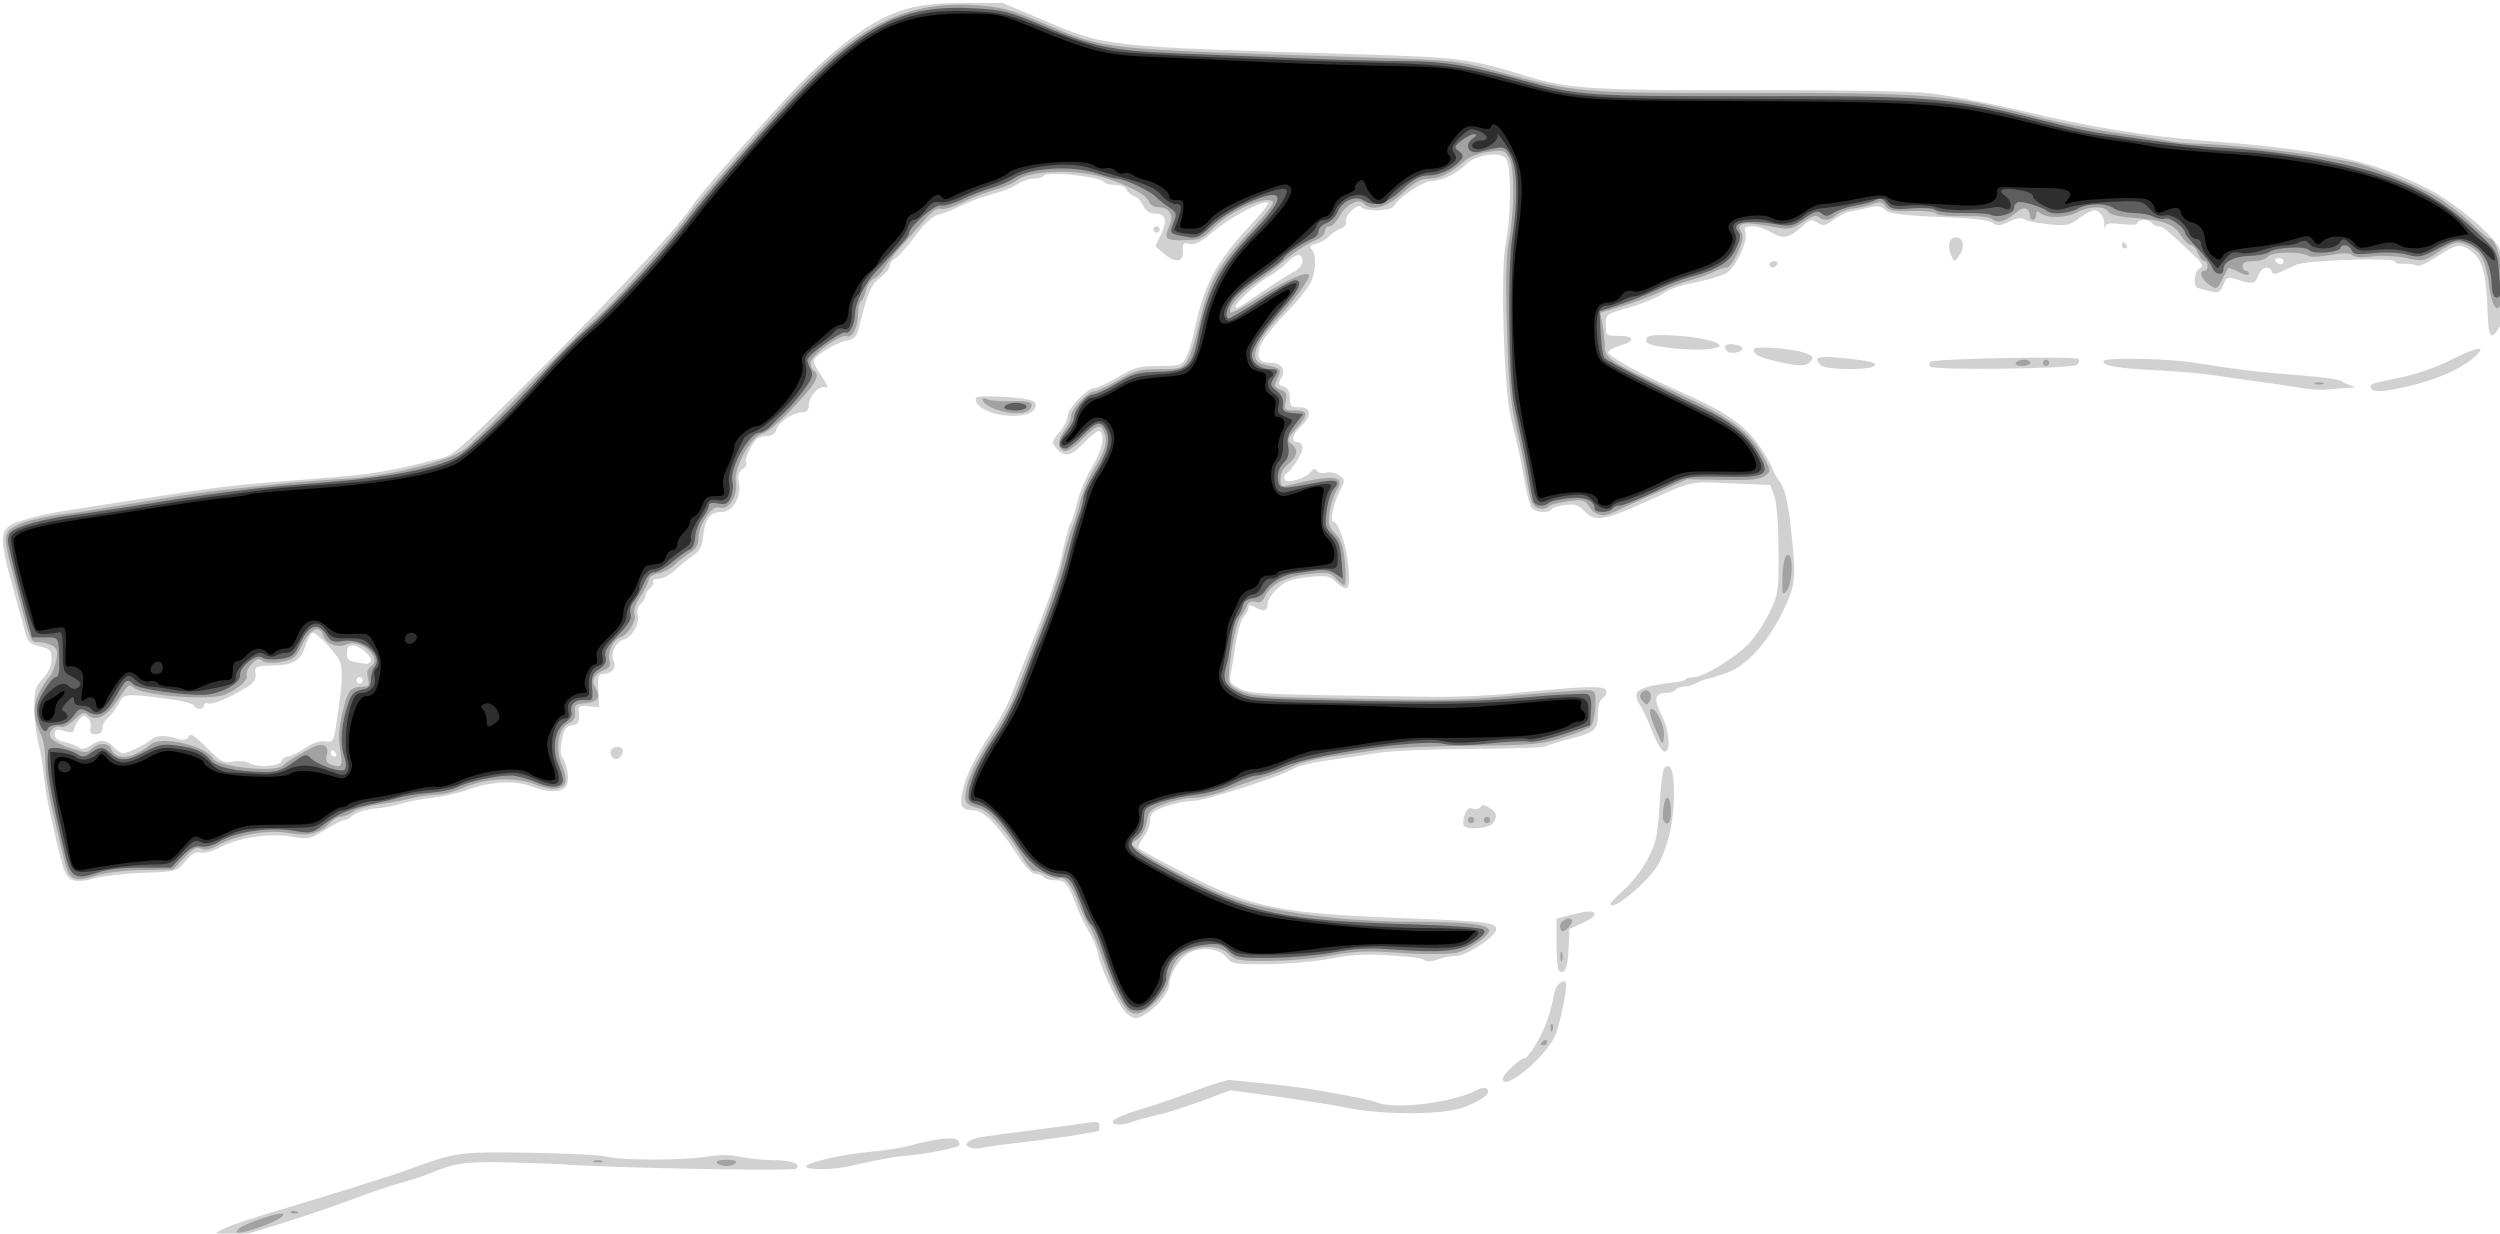<?xml version="1.0" encoding="UTF-8" standalone="no"?>
<!-- Created with Inkscape (http://www.inkscape.org/) -->
<svg xmlns:inkscape="http://www.inkscape.org/namespaces/inkscape" xmlns:rdf="http://www.w3.org/1999/02/22-rdf-syntax-ns#" xmlns="http://www.w3.org/2000/svg" xmlns:xlink="http://www.w3.org/1999/xlink" xmlns:ns1="http://sozi.baierouge.fr" xmlns:cc="http://creativecommons.org/ns#" xmlns:sodipodi="http://sodipodi.sourceforge.net/DTD/sodipodi-0.dtd" xmlns:dc="http://purl.org/dc/elements/1.1/" id="svg3081" viewBox="0 0 200 98.685" version="1.1" inkscape:version="0.91 r13725">
  <g id="g3134" transform="matrix(.254 0 0 .254 -159.4 -153.84)">
    <path id="path3144" style="fill:#d1d1d1" d="m695.44 995.07c-0.86-1.391 4.094-3.496 17.936-7.622 18.808-5.607 37.755-11.544 42.979-13.467 14.714-5.417 15.792-5.566 38-5.243 11.55 0.168 22.575 0.728 24.5 1.244 4.56 1.224 23.86 1.208 31.396-0.027 3.904-0.639 7.441-0.619 10.468 0.059 2.515 0.564 7.093 1.037 10.174 1.051 6.005 0.029 9.125 1.157 7.453 2.696-0.9 0.827-58.098-0.212-72.492-1.317-3.025-0.232-11.575-0.538-19-0.68-13.297-0.254-15.796 0.125-24.5 3.712-1.65 0.68-5.7 1.982-9 2.893-3.3 0.911-9.375 2.962-13.5 4.558-11.058 4.278-34.88 11.84-39.624 12.579-2.55 0.397-4.379 0.231-4.79-0.435zm186.04-21.934c-0.706-1.142 11.57-3.983 20.374-4.714 4.125-0.343 9.75-1.235 12.5-1.984 8.182-2.227 14.175-2.841 14.982-1.535 0.395 0.639 0.526 1.354 0.292 1.589-0.735 0.735-11.068 2.764-15.774 3.097-4.198 0.297-8.203 1.02-18.764 3.387-5.179 1.161-12.935 1.252-13.609 0.16zm52.068-5.907c-3.127-0.806-1.226-2.769 3.38-3.489 2.434-0.381 10.051-1.396 16.926-2.255 6.875-0.86 14.188-1.845 16.25-2.189 3.056-0.51 3.75-0.324 3.75 1.005 0 0.897-0.142 1.631-0.316 1.631s-2.885 0.475-6.024 1.055c-3.139 0.58-10.984 1.654-17.434 2.385-6.449 0.732-12.401 1.553-13.226 1.826-0.825 0.273-2.312 0.287-3.305 0.031zm44.539-8.497c0.22-0.66 3.97-2.255 8.333-3.544s12.208-3.959 17.433-5.934 10.175-3.523 11-3.439 5.775 0.58 11 1.104c5.225 0.524 11.975 1.369 15 1.878 12.701 2.135 18.12 3.231 20.552 4.155 5.909 2.246 24.008-0.038 31.323-3.953 3.024-1.618 4.848-0.006 2.398 2.12-0.976 0.847-3.926 2.343-6.556 3.325-6.412 2.393-25.024 2.465-36.717 0.141-4.675-0.929-14.851-2.555-22.614-3.613l-14.114-1.924-8.886 3.314c-4.887 1.823-11.361 3.872-14.386 4.554-3.025 0.682-6.534 1.64-7.797 2.128-3.279 1.267-6.441 1.101-5.97-0.313zm122.77-13.263c0-1.431 5.511-6.537 7.056-6.537 0.497 0 2.219-2.304 3.827-5.119 2.665-4.667 3.97-8.438 5.58-16.131 0.495-2.368 3.551-4.099 3.53-2-0.035 3.436-2.391 14.13-3.665 16.633-3.586 7.045-16.327 17.31-16.327 13.153zm-118.03-20.24c-2.489-1.744-8.368-13.693-9.494-19.297-0.387-1.925-1.699-5.075-2.916-7s-3.039-5.75-4.049-8.5c-2.403-6.543-3.247-7.5-6.619-7.5-1.55 0-3.097-0.45-3.437-1-0.34-0.55-1.476-1-2.524-1-1.255 0-3.44-2.35-6.396-6.878-5.574-8.539-10.072-13.117-12.906-13.137-4.129-0.029-4.85-1.235-3.728-6.242 1.142-5.096 3.673-10.137 9.819-19.559 2.266-3.474 4.859-8.424 5.761-11s2.929-7.834 4.503-11.684c6.562-16.045 9.976-25.92 11.48-33.201 0.877-4.246 1.962-8.188 2.412-8.759 0.449-0.572 1.385-3.515 2.079-6.54 0.694-3.025 2.778-7.984 4.631-11.02 3.266-5.351 4.325-10.272 2.458-11.426-0.501-0.31-2.619 1.239-4.706 3.441-4.235 4.47-6.234 4.931-8.848 2.042-1.711-1.89-1.68-2.076 0.845-5.077 1.441-1.713 2.621-4.025 2.621-5.138 0-2.374 6.101-8.823 8.346-8.823 0.851 0 4.234-1.575 7.518-3.5 5.298-3.105 6.768-3.5 13.028-3.5 6.689 0 7.13-0.143 8.468-2.75 0.776-1.512 1.956-5.394 2.623-8.625 2.892-14.03 6.84-21.465 17.341-32.659 3.584-3.821 6.212-7.136 5.839-7.366-1.493-0.922-11.599 4.335-16.899 8.791-4.244 3.568-6.185 4.594-7.885 4.167-1.954-0.49-2.231-0.203-2.067 2.148 0.253 3.642-2.296 4.071-5.879 0.989l-2.798-2.406 1.763-3.715c2.13-4.488 1.53-6.575-1.888-6.575-1.747 0-2.909-0.783-3.683-2.481-0.622-1.364-1.92-2.732-2.886-3.038-0.966-0.307-2.008-1.215-2.317-2.019-0.318-0.829-1.848-1.462-3.533-1.462-1.635 0-3.218-0.398-3.519-0.885-1.098-1.776-18.184-3.551-19.149-1.989-0.297 0.481-1.681 0.874-3.077 0.874s-3.731 0.807-5.191 1.794c-1.46 0.987-4.904 2.354-7.654 3.038s-7.25 2.336-10 3.67-6.125 2.663-7.5 2.953c-1.567 0.33-4.179 2.797-7 6.613-2.475 3.348-5.287 6.518-6.25 7.045-0.963 0.527-1.75 1.604-1.75 2.393 0 0.789-1.355 2.437-3.011 3.661-2.896 2.141-4.103 4.982-6.709 15.799-0.685 2.841-1.416 3.583-4.063 4.125-3.636 0.744-10.2 4.876-10.21 6.428-0.004 0.56 1.184 2.771 2.64 4.913 1.796 2.643 2.148 3.704 1.094 3.3-1.963-0.753-5.241 2.769-5.241 5.632 0 1.506-0.654 2.17-2.215 2.249-3.007 0.152-7.415 3.168-8.022 5.49-0.29 1.109-1.384 1.905-2.63 1.913-1.173 0.008-2.633 0.346-3.244 0.75-1.701 1.126-4.401 6.89-3.601 7.69 0.39 0.39-0.121 1.315-1.135 2.056-1.367 1-1.681 2.085-1.217 4.201 0.964 4.389-1.877 9.288-5.388 9.288-3.647 0-5.179 1.973-5.798 7.468-0.384 3.411-1.124 4.868-3.127 6.16-1.443 0.931-3.946 2.971-5.563 4.532s-4.006 2.839-5.309 2.839-2.123 0.399-1.821 0.887c0.301 0.488-0.122 1.443-0.941 2.122-0.819 0.68-1.489 1.801-1.489 2.491 0 0.69-0.671 1.812-1.49 2.492-0.917 0.761-1.269 2.118-0.915 3.528 0.69 2.751-1.878 7.059-4.638 7.781-2.355 0.616-4.04 4.586-2.885 6.796 1.001 1.913-0.682 3.903-3.301 3.903-1.576 0-1.791 0.727-1.55 5.25l0.28 5.25-3.325-0.324c-2.723-0.265-3.291 0.007-3.135 1.5 0.356 3.404-0.036 4.184-2.262 4.505-1.737 0.25-2.407 1.26-3.071 4.631-0.513 2.607-0.471 4.782 0.107 5.5 1.744 2.169 2.433 7.686 1.153 9.229-1.592 1.919-5.949 1.85-11.008-0.174-4.833-1.934-13.081-1.466-19.958 1.133-2.475 0.935-7.626 2.087-11.447 2.56-3.821 0.473-8.096 1.291-9.5 1.818-1.404 0.527-4.978 1.206-7.941 1.509-2.963 0.303-6.148 1.24-7.079 2.082-0.93 0.842-2.189 1.531-2.796 1.531-0.608 0-3.361 1.402-6.118 3.116-4.838 3.007-5.218 3.08-10.879 2.083-6.738-1.187-16.665 0.416-22.74 3.673-1.97 1.056-4.493 1.681-5.607 1.39-1.445-0.378-2.806 0.406-4.753 2.739-2.715 3.252-2.78 3.27-13.184 3.64-5.751 0.205-12.706 0.985-15.456 1.733-6.67 1.816-8.701 0.918-10.134-4.483-3.109-11.718-5.452-22.93-5.859-28.035-0.247-3.104-0.995-7.604-1.661-10-0.666-2.396-1.242-7.293-1.279-10.882-0.06-5.783 0.245-6.863 2.682-9.49 1.795-1.935 2.75-4.062 2.75-6.125 0-2.824-0.397-3.255-3.721-4.041-3.135-0.741-3.859-1.427-4.594-4.349-0.48-1.908-1.7-6.394-2.71-9.969-6.062-21.451-5.964-22.894 1.712-25.315 4.349-1.372 9.267-2.454 14.813-3.261 1.1-0.16 11.225-1.736 22.5-3.501 25.833-4.046 28.949-4.41 54.369-6.349 18.987-1.448 24.236-2.308 41.093-6.726 3.325-0.872 8.465-5.571 32-29.261 25.78-25.949 42.739-44.314 46.714-50.587 1.732-2.733 15.067-17.976 29.004-33.154 9.645-10.504 19.427-18.931 27.421-23.623 8.458-4.965 15.416-6.541 28.901-6.549l12-0.007 12.007 5.072c21.133 8.928 18.354 8.624 102.49 11.18 29.672 0.901 32.964 1.353 51.5 7.071 12.049 3.717 21.299 4.27 69 4.13 26.665-0.078 50.413 0.316 56.5 0.939 5.775 0.591 19.008 3.098 29.406 5.571 21.299 5.067 39.432 8.049 57.094 9.389 38.42 2.915 53.065 6.052 71 15.21 8.273 4.225 20.129 14.123 22.513 18.796 2.828 5.543 3.047 19.476 0.377 24.047-3.14 5.377-3.87 4.533-4.177-4.825-0.363-11.058-1.58-15.603-4.872-18.193-3.545-2.789-4.781-2.62-10.992 1.503-3.136 2.081-5.863 3.244-6.575 2.804-0.669-0.414-2.467-0.657-3.996-0.54-1.528 0.116-2.779-0.213-2.779-0.732 0-1.328-27.89-0.402-31 1.029-1.375 0.633-3.586 1.653-4.914 2.267-1.848 0.855-2.512 0.823-2.833-0.134-0.727-2.163-3.261-1.359-4.296 1.363-1.02 2.683-1.596 2.747-7.689 0.856-1.812-0.562-2.425-0.186-3.255 1.998-0.911 2.397-1.376 2.615-4.268 1.994-1.785-0.383-3.583-0.895-3.995-1.137-1.368-0.805-0.776-5.209 0.82-6.103 1.305-0.73 0.866-1.541-2.598-4.8-8.188-7.702-9.08-8.421-10.458-8.421-0.768 0-1.674-0.45-2.014-1-0.787-1.274-4.5-1.313-4.5-0.047 0 0.553-2.056 0.709-4.902 0.372-3.67-0.435-5.016-0.234-5.356 0.797-0.275 0.833-0.365 0.741-0.229-0.23 0.321-2.287-1.345-4.892-3.129-4.892-0.834 0-2.993 1.125-4.796 2.501-2.978 2.271-3.866 2.442-9.683 1.863-3.522-0.351-6.941-1.06-7.597-1.575-0.772-0.607-2.449-0.341-4.756 0.754-2.857 1.356-3.859 1.447-5.049 0.459-0.819-0.68-5.19-1.39-9.743-1.583-19.072-0.811-23.014-1.245-24.464-2.695-1.132-1.132-2.318-1.262-5.133-0.563-2.014 0.5-4.597 1.048-5.74 1.218s-3.447 1.32-5.118 2.556c-2.632 1.946-3.319 2.072-5.129 0.942-1.808-1.129-2.398-1.023-4.382 0.784-4.512 4.112-6.391 4.554-9.999 2.355-1.811-1.104-4.561-2.01-6.111-2.012-2.352-0.003-2.714 0.323-2.19 1.973 0.911 2.87-3.41 11.664-6.401 13.027-1.362 0.621-4.303 1.53-6.534 2.02-8.993 1.975-10.195 2.375-13.632 4.534-1.966 1.235-6.691 3.115-10.5 4.179-6.838 1.909-6.926 1.976-6.926 5.348 0 3.318 0.114 3.415 4 3.415 5.054 0 5.479 1.685 0.758 3.01-1.979 0.555-3.764 1.508-3.968 2.118-0.407 1.22 10.254 7.019 24.209 13.168 13.041 5.746 19.327 10.232 23.738 16.94 2.069 3.147 3.762 6.112 3.762 6.589 0 0.477 0.997 2.267 2.215 3.977 1.658 2.328 2.526 5.761 3.452 13.654 1.942 16.547 1.77 18.689-2.156 26.881-4.87 10.161-11.67 17.671-18.011 19.889-2.75 0.962-5.45 1.776-6 1.808s-1.983 0.6-3.184 1.262c-1.201 0.662-3.087 1.204-4.191 1.204s-2.285 0.45-2.625 1-1.731 1-3.09 1c-3.431 0-3.875 2.045-1.455 6.689 2.564 4.92 3.201 11.811 1.091 11.811-0.869 0-2.478-2.663-4-6.62-1.4-3.641-3.146-7.332-3.879-8.202-0.733-0.87-1.178-2.386-0.988-3.369 0.323-1.679 4.319-2.865 12.564-3.727 1.234-0.129 2.546-0.538 2.917-0.908 0.371-0.371 1.557-0.674 2.636-0.674 2.917 0 12.498-5.793 16.957-10.252 2.15-2.15 5.222-6.685 6.828-10.078 2.793-5.903 2.915-6.752 2.843-19.669-0.045-8.145-0.575-14.888-1.335-17l-1.26-3.5-12.414-0.54c-13.433-0.584-11.553-1.004-27.414 6.12-12.649 5.681-15.511 6.073-18.798 2.576-1.761-1.875-2.955-2.253-5.962-1.889-2.068 0.25-4.007 0.854-4.309 1.344-0.816 1.321-5.032 1.077-6.221-0.36-0.569-0.688-1.532-4.175-2.139-7.75s-1.527-8.3-2.044-10.5c-0.517-2.2-1.63-6.936-2.474-10.525-2.151-9.148-3.256-45.445-1.645-54.02 1.921-10.226 1.93-25.534 0.016-27.454-2.105-2.111-9.45-0.978-12.321 1.901-3.05 3.058-7.725 5.348-10.92 5.348-2.65 0-10.162 4.982-11.984 7.948-0.969 1.577-9.298 1.761-10.247 0.227-0.932-1.508-5.455 2.908-4.78 4.668 0.318 0.83-0.424 1.742-1.863 2.289-1.316 0.5-2.955 1.587-3.643 2.416-0.688 0.828-2.422 1.8-3.854 2.159-1.955 0.491-2.318 0.939-1.459 1.798 1.746 1.746 1.359 7.885-0.709 11.245-1.016 1.65-3.601 4.845-5.746 7.1-6.682 7.026-9.397 10.542-10.003 12.957-0.808 3.219 0.21 4.443 3.694 4.443 3.409 0 4.82 2.313 3.095 5.074-0.929 1.487-0.779 1.92 0.842 2.435 1.372 0.435 1.972 1.518 1.972 3.558 0 2.592 0.349 2.933 3 2.933 3.817 0 4.04 2.675 0.5 6-2.799 2.629-3.273 5-1 5 0.825 0 1.5 0.839 1.5 1.865 0 1.742-3.291 6.838-5.344 8.273-0.502 0.351-0.62 1.112-0.262 1.69 0.816 1.321 6.583-0.436 8.26-2.516 0.828-1.027 1.353-1.109 1.859-0.291 0.388 0.627 1.708 0.889 2.934 0.581 1.226-0.308 3.09 0.074 4.141 0.848 1.825 1.344 1.835 1.558 0.226 4.729-2.028 3.994-3.297 9.816-2.143 9.832 1.642 0.023 4.197 7.623 4.785 14.239 0.661 7.434-0.13 8.344-4.051 4.661-1.973-1.853-2.957-2.011-8.707-1.395-5.152 0.552-7.12 1.277-9.591 3.533-1.709 1.561-3.108 3.764-3.108 4.895 0 2.282-1.163 2.575-4.066 1.021-1.415-0.758-1.934-0.712-1.934 0.171 0 0.664-0.684 1.963-1.521 2.887-0.837 0.924-1.945 4.56-2.463 8.079s-1.23 7.825-1.581 9.57c-0.575 2.856-0.305 3.345 2.713 4.914 3.434 1.785 5.004 1.853 60.852 2.628 6.875 0.095 17.9-0.377 24.5-1.05 22.561-2.301 29.141-2.553 30.008-1.15 0.487 0.789 0.155 1.76-0.855 2.499-1.062 0.777-1.653 2.644-1.653 5.226 0 4.939-0.823 5.65-8.991 7.763-3.57 0.924-6.945 1.976-7.5 2.339-0.555 0.363-11.134 0.714-23.509 0.779-12.375 0.065-25.65 0.636-29.5 1.269-3.85 0.633-10.825 1.675-15.5 2.316-4.675 0.641-9.484 1.791-10.687 2.555-3.873 2.46-28.095 10.242-31.88 10.242-2.015 0-5.862 0.781-8.548 1.735-4.168 1.48-4.884 2.12-4.884 4.365 0 1.447-0.929 3.812-2.065 5.256-1.136 1.444-1.824 3.015-1.53 3.491 0.294 0.476 6.943 4.123 14.774 8.104 21.406 10.881 29.338 12.468 70.107 14.027 24.909 0.953 27.713 1.306 27.713 3.495 0 2.152-9.478 8.403-12.663 8.352-1.561-0.025-4.113 0.457-5.671 1.072-1.559 0.615-3.359 0.78-4 0.367-1.344-0.865-2.324-0.995-13.166-1.74-5.445-0.374-10.715-0.018-16.5 1.115-4.675 0.916-13.602 1.709-19.838 1.763-10.801 0.093-11.43-0.015-13.271-2.288-2.18-2.692-7.87-3.266-11.756-1.186-2.829 1.514-6.127 6.845-6.132 9.912-0.004 2.622-4.154 7.575-8.105 9.675-2.259 1.201-2.901 1.172-4.885-0.217zm-266.65-79.8c0.317-0.825 1.245-1.5 2.063-1.5 0.818 0 3.195-1.159 5.281-2.576 2.432-1.651 4.748-2.436 6.45-2.187 2.596 0.38 2.681 0.218 3.783-7.174 1.603-10.761 1.831-15.236 0.908-17.827-0.874-2.452-7.23-9.236-8.653-9.236-0.48 0-1.476 1.828-2.214 4.061-1.628 4.933-3.692 6.152-10.686 6.314-5.059 0.117-5.351 0.263-5.081 2.538 0.211 1.776-0.506 2.9-2.713 4.253-5.678 3.481-10.813 5.65-12.155 5.135-0.74-0.284-1.345-0.018-1.345 0.591 0 1.419-2.718 1.452-3.19 0.038-0.196-0.588-3.946-1.53-8.333-2.095-13.416-1.725-13.654-1.7-15.411 1.655-0.862 1.645-2.354 3.583-3.316 4.307-0.963 0.723-1.75 2.19-1.75 3.259 0 1.312-0.687 1.943-2.117 1.943-1.611 0-1.994-0.469-1.603-1.963 0.282-1.08-0.129-2.497-0.915-3.148-1.132-0.94-1.726-0.792-2.865 0.713-0.79 1.044-1.451 2.429-1.469 3.079-0.022 0.835-0.911 0.928-3.032 0.32-2.563-0.735-3-0.591-3 0.99 0 1.279 1.004 2.066 3.25 2.546 1.788 0.382 3.793 1.132 4.457 1.666 0.81 0.652 1.952 0.45 3.473-0.615 3.025-2.119 5.137-2 7.32 0.413 0.995 1.1 2.346 2 3.001 2 1.497 0 7.629-3.015 9.109-4.48 1.236-1.222 4.655-1.255 8.264-0.08 1.603 0.522 2.643 0.34 3.2-0.561 0.872-1.411 1.199-1.187 8.012 5.481 2.405 2.354 3.497 2.755 6.168 2.267 1.785-0.327 3.921-0.158 4.746 0.374 2.437 1.573 9.701 1.221 10.362-0.501zm17.138-2.5c-0.34-0.55-0.816-1-1.059-1-0.243 0-0.441 0.45-0.441 1s0.477 1 1.059 1c0.582 0 0.781-0.45 0.441-1zm8.5-23c0-0.55-0.45-1-1-1s-1 0.45-1 1 0.45 1 1 1 1-0.45 1-1zm2.463-5.94c0.796-1.287-3.418-5.06-5.652-5.06-1.252 0-1.811 0.751-1.811 2.434 0 1.887 0.617 2.527 2.75 2.85 1.512 0.229 3.061 0.484 3.441 0.566 0.38 0.082 0.953-0.273 1.272-0.791zm281.38-116.78c3.495-2.383 7.658-5.006 9.25-5.83 1.71-0.884 2.895-2.305 2.895-3.471 0-2.735-2.191-2.467-5.076 0.621-1.333 1.427-3.689 3.253-5.234 4.057-3.463 1.802-10.69 8.24-10.69 9.524 0 1.09 0.361 0.89 8.855-4.9zm321.14-9.275c0-0.55-0.702-1-1.559-1s-1.281 0.45-0.941 1 1.042 1 1.559 1c0.518 0 0.941-0.45 0.941-1zm-228.31 223.35c-0.378-0.378-0.688-4.195-0.688-8.482v-7.795l3.75-0.971c5.868-1.519 7.711-1.651 8.25-0.59 0.275 0.541-1.393 1.84-3.708 2.886l-4.208 1.902-0.292 6.518c-0.268 5.983-1.359 8.277-3.105 6.532zm16.312-20.978c0-0.343 1.945-2.336 4.323-4.429 2.378-2.093 5.697-6.425 7.375-9.626 2.661-5.073 3.139-7.233 3.725-16.818 0.37-6.049 1.061-11.387 1.537-11.863 2.014-2.014 3.039 0.848 3.039 8.482 0 7.84-1.641 15.366-4.662 21.379-2.684 5.342-15.338 15.965-15.338 12.876zm-46.299-24.724c-0.241-0.633-0.044-2.211 0.437-3.506 0.612-1.647 1.375-2.163 2.539-1.716 0.915 0.351 1.977 0.132 2.36-0.488 0.505-0.817 1.282-0.76 2.83 0.207 2.322 1.45 2.599 2.569 1.189 4.798-1.112 1.758-8.735 2.333-9.354 0.706zm-267.96-21.29c-1.415-1.415-0.615-3.354 1.386-3.354 1.398 0 1.968 0.543 1.75 1.667-0.357 1.841-2.064 2.759-3.136 1.687zm120.57-108.31c-3.75-0.917-6.256-2.744-6.256-4.56 0-0.965 2.086-1.145 8.75-0.757 9.502 0.554 11.332 1.323 9.626 4.046-1.215 1.938-6.935 2.538-12.12 1.271zm411.24-8.111c-2.75-0.485-8.6-1.357-13-1.938-4.4-0.581-10.925-1.507-14.5-2.059-3.575-0.552-11.45-1.246-17.5-1.544-12.621-0.62-17.691-1.47-17.284-2.897 0.365-1.284 20.337-0.884 29.484 0.59 13.126 2.115 19.908 2.923 32.092 3.825 6.76 0.5 12.835 1.351 13.5 1.89 0.665 0.539 2.109 1.202 3.209 1.472 1.418 0.349 1.127 0.529-1 0.619-1.65 0.07-4.575 0.306-6.5 0.525s-5.75 0.002-8.5-0.484zm21.996 0.056c-0.763-1.234 0-1.507 9.739-3.456 4.5-0.901 11.12-3.256 15.83-5.63 8.545-4.309 11.455-4.411 6.435-0.227-4.238 3.532-11.808 6.789-20.197 8.69-8.332 1.887-10.941 2.025-11.807 0.623zm-173.3-7.193c-2.506-2.506-1.114-3.05 6.05-2.364 9.737 0.932 12.322 1.587 10.595 2.681-2.074 1.315-15.265 1.063-16.645-0.317zm34.409 0.376c-0.353-0.571-0.296-1.241 0.125-1.491 1.782-1.054 46.034-1.871 46.657-0.861 0.353 0.571 0.072 1.4-0.625 1.843-1.982 1.26-45.398 1.739-46.158 0.509zm-48.109-1.564c-5.59-1.243-7.5-2.215-7.5-3.815 0-1.283 12.359-0.372 16.547 1.22 2.215 0.842 2.461 1.268 1.44 2.499-1.389 1.674-3.31 1.691-10.486 0.095zm-15.791-3.236c-1.508-1.508-0.59-2.495 2.041-2.192 1.512 0.174 2.75 0.766 2.75 1.316 0 1.195-3.781 1.886-4.791 0.876zm-19.917-1.3c-5.244-0.733-6.338-1.383-5.261-3.126 0.85-1.375 14.787-0.54 20.338 1.218 7.276 2.305-2.963 3.601-15.078 1.908zm33.208-26.075c0-0.55 0.702-1 1.559-1 0.858 0 1.281 0.45 0.941 1s-1.042 1-1.559 1-0.941-0.45-0.941-1zm57.053-3.372c-1.245-3.261 0.092-5.894 2.52-4.962 1.827 0.701 1.827 3.406 0 5.892-1.373 1.87-1.465 1.836-2.522-0.931zm53.947-2.628c0-0.55 0.199-1 0.441-1s0.719 0.45 1.059 1 0.141 1-0.441 1c-0.582 0-1.059-0.45-1.059-1zm-305-5c0-0.55 0.45-1 1-1s1 0.45 1 1-0.45 1-1 1-1-0.45-1-1z"/>
    <path id="path3142" style="fill:#a2a2a2" d="m702.89 992.57c1.465-1.361 10.723-4.639 13.102-4.639 2.49 0-0.944 2.261-6.295 4.146-6.557 2.309-8.948 2.483-6.807 0.494zm16.235-5.244c0.332-0.332 1.195-0.368 1.917-0.079 0.798 0.319 0.561 0.556-0.604 0.604-1.054 0.043-1.645-0.193-1.312-0.525zm134.23-15.396c-0.369-0.596 0.843-1 3-1s3.369 0.404 3 1c-0.34 0.55-1.69 1-3 1s-2.66-0.45-3-1zm-38.75-0.662c0.688-0.277 1.812-0.277 2.5 0s0.125 0.504-1.25 0.504-1.938-0.227-1.25-0.504zm298.25-36.779c0-0.243 0.45-0.719 1-1.059 0.55-0.34 1-0.141 1 0.441s-0.45 1.059-1 1.059-1-0.198-1-0.441zm3.079-4.976c-0.043-1.054 0.193-1.645 0.525-1.312 0.332 0.332 0.368 1.195 0.079 1.917-0.319 0.798-0.556 0.561-0.604-0.604zm-135.66-9.138c-1.468-2.505-3.965-8.435-5.548-13.178s-3.475-9.33-4.203-10.195c-0.728-0.865-2.137-3.822-3.131-6.572-2.063-5.711-4.367-8.778-6.095-8.114-0.654 0.251-2.421-0.183-3.927-0.965s-3.32-1.421-4.029-1.421c-0.71 0-2.44-1.962-3.845-4.359-4.556-7.774-10.527-14.577-13.396-15.262-4.539-1.084-5.113-1.997-4.097-6.519 0.993-4.419 3.279-8.843 9.65-18.676 2.251-3.474 4.847-8.424 5.769-11 0.922-2.576 4.134-10.933 7.137-18.571 3.003-7.638 6.381-17.763 7.506-22.5 1.125-4.737 2.624-9.962 3.331-11.612 0.707-1.65 1.805-5.231 2.441-7.957 0.636-2.726 2.701-7.46 4.589-10.52 3.357-5.439 4.051-8.249 2.826-11.441-0.953-2.485-2.588-1.894-6.812 2.46-2.155 2.222-4.625 3.904-5.489 3.738-2.397-0.462-2.474-3.478-0.166-6.413 1.14-1.45 2.073-3.427 2.073-4.395 0-2.226 5.295-7.971 7.348-7.971 0.85 0 4.233-1.575 7.517-3.5 5.299-3.105 6.768-3.5 13.031-3.5 6.414 0 7.207-0.227 8.687-2.485 0.895-1.367 2.433-5.979 3.417-10.25 3.464-15.035 5.925-19.523 17.417-31.765 3.614-3.85 6.412-7.45 6.217-8-0.992-2.801-13.498 2.536-18.847 8.043-3.345 3.444-4.165 3.788-9.229 3.868-5.95 0.095-6.421-0.422-4.41-4.835 1.414-3.103-0.229-5.577-3.702-5.577-1.331 0-2.548-0.749-2.871-1.767-0.686-2.161-7.1-5.511-14.866-7.765-8.981-2.606-23.183-1.992-26.792 1.158-0.871 0.76-4.021 2.08-7 2.933-2.979 0.853-7.616 2.661-10.304 4.019-2.688 1.358-5.659 2.224-6.601 1.925-1.177-0.374-2.933 0.883-5.612 4.015-2.144 2.508-5.364 6.164-7.155 8.126s-4.026 4.87-4.966 6.462-2.482 3.14-3.424 3.439c-0.943 0.299-2.005 1.869-2.361 3.487-0.356 1.619-1.062 3.2-1.569 3.514-0.508 0.314-0.923 1.865-0.923 3.446 0 4.472-1.779 8.305-3.541 7.629-2.086-0.801-11.459 6.08-11.459 8.412 0 1.016 0.45 2.125 1 2.465 1.743 1.077 1.096 3.076-2.25 6.942-6.492 7.501-11.806 12.356-14.177 12.951-3.351 0.841-8.902 11.019-8.142 14.928 0.811 4.173-1.962 9.014-4.761 8.311-1.692-0.425-2.732 0.246-4.594 2.965-1.324 1.933-2.408 4.878-2.408 6.545 0 2.174-0.731 3.49-2.583 4.655-1.421 0.893-3.602 2.599-4.848 3.792s-3.608 2.437-5.25 2.765c-1.642 0.328-2.986 1.221-2.986 1.983s-1.141 3.067-2.536 5.123c-1.537 2.264-2.304 4.469-1.947 5.594 0.698 2.2-1.962 6.637-4.454 7.428-2.256 0.716-4.085 4.717-3.383 7.401 0.409 1.563-0.073 2.318-1.931 3.024-2.872 1.092-3.944 3.174-2.671 5.185 1.966 3.106 1.038 4.779-2.827 5.099-3.343 0.277-3.719 0.582-3.462 2.81 0.207 1.795-0.348 2.782-1.968 3.5-3.205 1.421-4.361 7.69-2.347 12.725 2.068 5.17 1.925 6.69-0.723 7.686-1.546 0.581-3.943 0.217-7.656-1.162-6.534-2.428-15.606-1.943-22.748 1.216-2.53 1.119-6.231 2.046-8.224 2.059s-5.423 0.5-7.623 1.082c-2.2 0.582-6.827 1.456-10.281 1.941-3.455 0.486-7.267 1.573-8.473 2.418-1.205 0.844-2.922 1.535-3.814 1.535-0.892 0-2.4 0.859-3.35 1.909-3.076 3.399-6.806 4.336-12.828 3.223-6.413-1.185-16.101 0.442-22.251 3.739-2.632 1.411-4.325 1.76-5.495 1.134-1.3-0.696-2.513-0.037-5.251 2.853l-3.561 3.757-9.75 0.163c-5.846 0.098-11.684 0.805-14.578 1.766-6.442 2.14-8.386 1.37-9.66-3.822-5.053-20.586-6.208-26.496-6.208-31.756 0-3.335-0.611-7.279-1.357-8.764-2.549-5.072-2.751-9.069-0.663-13.16 1.075-2.107 2.576-4.453 3.334-5.211 0.759-0.759 1.689-3.031 2.068-5.05 0.572-3.047 0.354-3.85-1.281-4.725-1.083-0.58-2.873-1.054-3.976-1.054-2.997 0-2.443 1.45-8.701-22.76-2.941-11.375-2.764-12.236 3.013-14.649 2.8-1.17 9.861-2.646 15.063-3.15 1.913-0.185 10.854-1.606 31.5-5.005 5.225-0.86 13.1-1.954 17.5-2.43 4.4-0.476 12.275-1.324 17.5-1.885s14.275-1.268 20.11-1.573c13.57-0.708 32.669-5.391 37.799-9.268 1.975-1.493 7.641-6.957 12.591-12.143 14.561-15.255 25.752-26.527 29.5-29.715 4.683-3.983 22.286-23.552 27.366-30.423 4.542-6.144 13.6-16.699 29.476-34.35 23.836-26.501 39.089-34.693 61.957-33.274 8.226 0.51 10.682 1.159 21.294 5.622 20.277 8.529 16.088 8.088 103.41 10.881 26.764 0.856 27.118 0.896 40.5 4.547 23.946 6.534 25.391 6.656 78 6.589 57.468-0.073 63.809 0.448 91 7.475 6.875 1.777 17.9 4.003 24.5 4.947 6.6 0.944 14.16 2.132 16.799 2.64 2.64 0.508 7.14 0.924 10 0.925 6.12 0.002 29.606 2.469 38.201 4.013 3.3 0.593 7.575 1.344 9.5 1.671 5.018 0.851 20.551 7.141 27 10.935 3.025 1.779 7.914 5.518 10.864 8.308 2.95 2.79 5.679 5.072 6.065 5.072 1.879 0 4.072 7.527 4.072 13.975 0 10.331-3.102 10.496-4.407 0.235-0.886-6.969-2.388-10.052-5.738-11.785-3.865-1.999-4.9-1.831-10.157 1.651-4.528 2.999-4.785 3.047-10.238 1.915-3.163-0.657-7.75-0.865-10.556-0.479-3.116 0.429-5.453 0.276-6.279-0.41-0.94-0.78-2.935-0.793-6.981-0.045-3.115 0.576-6.222 0.695-6.904 0.264-2.345-1.481-11.497-1.319-12.78 0.226-0.662 0.798-2.724 1.451-4.582 1.451-2.336 0-3.378 0.463-3.378 1.5 0 0.825 0.45 1.5 1 1.5s1 0.462 1 1.026c0 0.577-1.352 0.326-3.093-0.574-1.701-0.88-3.219-1.454-3.373-1.276-0.154 0.178-1.025 1.788-1.935 3.578-1.614 3.174-1.717 3.215-4.127 1.635-2.455-1.608-3.387-4.39-1.472-4.39 0.55 0 1-0.675 1-1.5s-0.461-1.5-1.025-1.5-1.452-1.125-1.975-2.5c-0.523-1.375-1.524-2.517-2.225-2.538s-2.175-1.466-3.275-3.211c-2.263-3.59-5.525-4.739-15.5-5.462-4.136-0.3-6.791-0.983-7.3-1.879-1.084-1.909-6.096-1.776-10 0.265-3.462 1.81-9.315 1.892-11.402 0.16-0.974-0.808-1.298-0.672-1.298 0.545 0 0.892-0.45 1.622-1 1.622s-1-0.648-1-1.441c0-2.246-1.954-2.905-3.813-1.286-3.501 3.05-6.209 3.953-7.827 2.61-0.975-0.809-4.312-1.196-9.388-1.088-4.376 0.093-8.151-0.278-8.495-0.835-0.343-0.554-3.764-0.898-7.655-0.769-5.703 0.189-7.276-0.095-8.305-1.501-1.028-1.406-1.777-1.542-3.952-0.715-1.476 0.561-4.277 1.218-6.226 1.459-1.948 0.242-4.319 1.143-5.269 2.002-1.973 1.785-4.218 2.014-5.656 0.576-0.649-0.649-2.289-0.102-4.792 1.599-2.869 1.95-4.582 2.446-6.963 2.016-8.894-1.604-10.772-1.798-12.176-1.259-1.186 0.455-1.284 0.982-0.437 2.359 0.84 1.365 0.605 2.865-1.024 6.523-1.163 2.612-2.732 4.75-3.487 4.75s-2.646 0.641-4.203 1.425c-1.557 0.783-4.856 1.945-7.331 2.58-2.475 0.636-6.525 2.188-9 3.45s-7.814 3.304-11.866 4.539l-7.366 2.244 0.714 4.131c0.393 2.272 0.688 5.361 0.657 6.863-0.068 3.303 2.812 5.153 20.972 13.469 19.399 8.883 24.675 12.773 29.388 21.666 2 3.774 2 3.774 0 5.256-1.534 1.137-4.606 1.432-13.197 1.265l-11.197-0.217-10.803 4.774c-5.942 2.625-11.584 5.174-12.54 5.664-3.027 1.553-5.665 0.97-7.367-1.627-1.518-2.317-2.058-2.466-6.773-1.876-2.818 0.353-5.551 1.036-6.073 1.518-1.752 1.615-4.591 0.897-5.438-1.374-0.462-1.238-1.161-4.5-1.554-7.25-0.393-2.75-1.812-9.685-3.154-15.412-1.999-8.533-2.554-14.225-3.075-31.54-0.443-14.726-0.272-23.085 0.566-27.588 1.816-9.761 1.892-23.106 0.15-26.368-1.375-2.576-1.728-2.688-6.5-2.056-3.039 0.402-6.04 1.549-7.546 2.884-4.337 3.844-7.823 5.58-11.215 5.585-2.488 0.003-4.489 1.095-8.243 4.5-5.117 4.64-9.748 5.889-12.315 3.323-1.741-1.741-5.791 0.429-7.705 4.13-0.866 1.674-2.237 3.043-3.048 3.043-0.811 0-1.474 0.697-1.474 1.548 0 0.852-1.238 2.091-2.75 2.754-3.352 1.469-7.911 4.503-10.811 7.195-1.187 1.101-4.696 3.769-7.797 5.927-5.64 3.924-9.055 7.837-8.442 9.673 0.179 0.537 4.412-1.69 9.407-4.947 8.342-5.441 15.394-8.433 15.394-6.534 0 1.272-4.881 7.925-9.212 12.557-8.219 8.79-10.023 14.299-5.038 15.391 5.069 1.111 5.483 1.389 4.758 3.194-0.385 0.958-0.914 2.263-1.176 2.901-0.262 0.638 0.503 1.471 1.701 1.851 1.781 0.565 2.072 1.218 1.597 3.59-0.551 2.754-0.406 2.899 2.895 2.899 4.289 0 4.363 1.224 0.353 5.792-2.791 3.179-2.95 3.682-1.5 4.742 2.327 1.701 2.003 4.021-0.878 6.287-1.573 1.237-2.5 2.976-2.5 4.689 0 2.471 0.254 2.659 2.75 2.031 13.878-3.49 17.899-3.059 14.939 1.601-0.823 1.296-1.812 4.309-2.196 6.695-0.607 3.769-0.374 4.687 1.776 7 1.939 2.086 2.602 4.122 3.065 9.412 0.325 3.712 0.227 6.75-0.217 6.75-0.444 0-1.659-0.941-2.7-2.091-1.693-1.871-2.579-2.019-8.405-1.408-7.231 0.759-12.097 3.193-13.784 6.896-0.813 1.784-1.668 2.301-3.16 1.911-1.405-0.368-2.253 0.048-2.709 1.329-0.365 1.025-1.28 2.584-2.033 3.465-1.254 1.468-3.156 11.1-3.632 18.398-0.167 2.559 0.36 3.272 3.586 4.847 3.296 1.61 7.275 1.917 31 2.393 35.244 0.706 37.849 0.649 59.352-1.293 9.973-0.901 18.958-1.48 19.966-1.285 1.534 0.295 1.786 1.167 1.544 5.346-0.159 2.746-0.819 5.486-1.466 6.089-0.648 0.603-4.553 2.16-8.678 3.459-6.822 2.149-9.488 2.381-29.5 2.566-12.1 0.112-25.15 0.697-29 1.301-3.85 0.604-10.6 1.583-15 2.176-4.4 0.593-9.575 1.899-11.5 2.9s-6.091 2.57-9.258 3.485c-3.167 0.915-8.445 2.755-11.73 4.09-3.285 1.335-7.894 2.427-10.242 2.428-2.348 0-6.52 0.855-9.27 1.898-4.529 1.719-5.058 2.25-5.616 5.644-0.351 2.134-1.552 4.453-2.792 5.388l-2.176 1.641 2.292 2.033c1.261 1.118 8.309 5.076 15.663 8.796 10.687 5.406 15.504 7.223 24 9.053 14.158 3.05 29.516 4.534 47.675 4.603 16.151 0.062 22.568 0.785 23.177 2.61 0.536 1.607-7.617 7.034-10.973 7.304-5.524 0.444-10.458 0.372-20.152-0.297-7.436-0.513-12.042-0.27-18.5 0.976-4.729 0.912-13.399 1.702-19.266 1.754-9.757 0.087-10.872-0.097-13.064-2.155-2.879-2.703-8.414-2.986-13.274-0.68-3.164 1.502-4.691 3.956-5.871 9.439-0.832 3.867-6.94 9.991-9.965 9.991-1.997 0-3.171-1.02-5.242-4.555zm-263.67-73.55c1.107-1.107 2.041-1.697 8.244-5.207 4.049-2.291 6.476-1.55 5.654 1.727-0.414 1.65-0.113 2.573 0.976 2.991 3.711 1.424 4.174 0.804 3.24-4.339-0.662-3.643-0.485-6.724 0.671-11.713 1.656-7.141 2.544-8.304 6.359-8.329 2.04-0.013 2.27-0.367 1.704-2.622-0.462-1.842-0.164-2.965 1.018-3.829 3.635-2.658-3.426-8.861-7.822-6.871-2.779 1.258-6.458-0.171-7.304-2.837-1.091-3.439-4.115-2.114-6.598 2.892-2.144 4.321-2.755 4.815-6.781 5.478-2.851 0.469-4.908 0.327-5.785-0.401-1.048-0.87-1.831-0.623-3.413 1.074-1.129 1.212-1.808 2.839-1.51 3.615 0.533 1.388-2.755 4.263-6.868 6.007-4.579 1.941-25.835 0.328-28.642-2.173-1.478-1.317-1.971-0.955-4.936 3.622-3.47 5.355-6.871 7.146-9.471 4.988-1.268-1.052-2.01-0.797-4.427 1.518-1.665 1.596-3.538 2.539-4.391 2.212-0.818-0.314-2.025 0.078-2.682 0.87-1.746 2.103 0.144 3.914 6.125 5.87 4.494 1.47 5.157 1.48 6.535 0.103 1.992-1.992 5.287-1.965 6.061 0.051 1.472 3.836 6.753 3.228 12.541-1.443 3.429-2.767 17.354 0.474 19.648 4.573 1.459 2.607 19.617 4.41 21.856 2.171zm402.44 60.116c0-1.375 0.227-1.938 0.504-1.25s0.277 1.812 0 2.5-0.504 0.125-0.504-1.25zm-0.158-9.531c0-1.612 2.662-3.14 3.686-2.116 0.712 0.712-1.548 3.648-2.808 3.648-0.483 0-0.878-0.689-0.878-1.531zm-29-33.469c0-0.55 0.45-1 1-1s1 0.45 1 1-0.45 1-1 1-1-0.45-1-1zm5 0c0-0.55 0.45-1 1-1s1 0.45 1 1-0.45 1-1 1-1-0.45-1-1zm56.597 0.156c-0.287-0.464-0.249-2.524 0.084-4.577 0.714-4.403 2.28-2.928 2.304 2.171 0.014 3.052-1.22 4.296-2.388 2.406zm-1.79-27.156c-2.454-5.481-3.052-8-1.899-8 1.678 0 4.246 5.896 3.84 8.816-0.373 2.683-0.374 2.683-1.94-0.816zm-4.789-10.479c-1.009-1.216-1.052-1.886-0.175-2.763 1.691-1.691 3.668 0.508 2.436 2.709-0.851 1.521-1.04 1.525-2.261 0.054zm44.028-37.521c-0.022-5.497 0.878-9.165 2.068-8.43 1.436 0.888 1.013 8.88-0.582 10.989-1.361 1.8-1.47 1.614-1.486-2.559zm-247.88-54.4c-1.892-0.684-3.641-1.846-3.886-2.583-0.325-0.975 0.067-1.119 1.44-0.528 1.038 0.447 4.25 0.718 7.139 0.602 6.153-0.247 7.872 0.447 6.174 2.493-1.413 1.703-6.178 1.71-10.866 0.016zm415.69-8.267c0.688-0.277 1.812-0.277 2.5 0s0.125 0.504-1.25 0.504-1.938-0.227-1.25-0.504zm-94.25-6.338c0.34-0.55 1.492-1 2.559-1 1.068 0 1.941 0.45 1.941 1s-1.151 1-2.559 1c-1.451 0-2.292-0.433-1.941-1zm8.5 0c0-0.55 0.45-1 1-1s1 0.45 1 1-0.45 1-1 1-1-0.45-1-1z"/>
    <path id="path3140" style="fill:#5e5e5e" d="m979.99 918.18c-1.595-3.163-3.855-8.96-5.022-12.884s-2.776-7.677-3.576-8.34c-0.799-0.663-1.747-2.178-2.107-3.366-0.359-1.188-1.557-4.297-2.662-6.91-1.608-3.802-2.491-4.75-4.425-4.75-4.955 0-10.126-3.784-14.696-10.754-5.235-7.985-8.346-11.065-12.261-12.141-2.448-0.673-2.833-1.228-2.56-3.699 0.47-4.261 3.645-10.937 8.764-18.429 2.482-3.633 6.254-11.302 8.382-17.042 2.128-5.74 5.729-15.161 8.002-20.936s4.982-14.1 6.018-18.5 2.568-9.8 3.404-12c0.836-2.2 1.54-4.921 1.564-6.046 0.024-1.125 1.608-4.5 3.519-7.5 4.007-6.289 5.186-10.849 3.582-13.848-1.614-3.016-3.134-2.635-7.556 1.895-2.148 2.2-4.463 4-5.144 4-2.473 0-2.443-2.108 0.072-5.097 1.414-1.681 2.572-3.74 2.572-4.575 0-2.394 3.957-7.328 5.877-7.328 0.957 0 4.344-1.568 7.526-3.484 5.093-3.067 6.681-3.507 13.258-3.677 8.92-0.23 10.57-1.653 12.345-10.65 2.984-15.117 6.771-22.38 17.473-33.51 8.09-8.413 9.755-12.382 4.771-11.372-5.285 1.071-14.112 5.793-18.144 9.706-3.51 3.406-4.512 3.868-7.335 3.379-5.787-1.001-5.755-0.969-4.455-4.457 1.088-2.919 0.983-3.31-1.294-4.806-1.363-0.896-3.304-2.445-4.312-3.441-1.986-1.962-10.015-5.688-12.257-5.688-0.76 0-3.517-0.725-6.127-1.611-7.861-2.669-21.223-1.875-26.325 1.563-1.375 0.927-4.517 2.266-6.982 2.976-2.465 0.71-6.717 2.369-9.447 3.686s-5.727 2.153-6.658 1.857c-1.672-0.531-9.912 6.752-9.912 8.761 0 0.849-1.366 2.43-10.17 11.767-3.792 4.022-6.83 10.105-6.83 13.675 0 3.103-1.806 6.563-3.03 5.807-1.111-0.686-11.97 7.13-11.97 8.616 0 0.569 0.481 1.933 1.069 3.031 0.88 1.644 0.482 2.798-2.25 6.525-1.825 2.49-4.404 5.5-5.731 6.687-1.327 1.188-3.32 3.172-4.43 4.409-1.11 1.238-2.767 2.25-3.683 2.25-3.302 0-9.613 11.32-8.588 15.404 0.343 1.365 0.109 3.609-0.518 4.987-0.945 2.073-1.635 2.406-4.005 1.932-1.841-0.368-2.863-0.156-2.863 0.593 0 0.641-0.95 2.451-2.112 4.022s-2.186 4.332-2.277 6.135c-0.095 1.889-0.789 3.482-1.638 3.758-0.81 0.264-3.242 1.984-5.403 3.824s-4.772 3.345-5.801 3.345c-1.22 0-2.41 1.305-3.42 3.75-0.852 2.062-2.235 4.523-3.074 5.467-0.875 0.985-1.286 2.632-0.965 3.862 0.422 1.613-0.554 3.277-3.939 6.71-3.426 3.475-4.367 5.093-3.944 6.778 0.41 1.632-0.115 2.653-1.996 3.886-2.173 1.424-2.506 2.295-2.242 5.859 0.289 3.891 0.142 4.169-2.073 3.925-3.031-0.333-5.046 1.316-4.44 3.635 0.3 1.147-0.413 2.378-1.965 3.395-3.222 2.111-4.249 8.203-2.207 13.09 0.822 1.967 1.494 4.236 1.494 5.041 0 2.526-3.732 2.812-8.6 0.658-2.56-1.132-6.15-2.059-7.978-2.059-4.475 0-13.297 1.924-16.636 3.629-1.493 0.762-5.454 1.587-8.804 1.833-3.349 0.246-7.528 0.884-9.286 1.417-1.758 0.533-5.446 1.408-8.196 1.944-6.975 1.361-11.374 3.197-15.828 6.605-3.717 2.844-4.001 2.899-9.979 1.91-7.275-1.203-17.975 0.444-23.016 3.543-1.874 1.152-4.201 1.756-5.676 1.472-1.909-0.367-3.314 0.361-5.946 3.083l-3.446 3.564h-9.42c-6.403 0-10.987 0.557-14.314 1.738-6.221 2.21-7.978 1.226-9.537-5.341-5.031-21.194-6.051-27.391-5.472-33.259 0.155-1.569 6.07-0.821 9.261 1.172 1.452 0.907 2.278 0.89 3.627-0.075 3.378-2.416 4.369-2.47 6.612-0.363 2.954 2.775 5.292 2.682 11.168-0.442 4.116-2.189 5.581-2.468 9.899-1.885 5.929 0.8 8.456 1.919 10.695 4.734 1.697 2.134 8.081 3.505 16.972 3.646 3.618 0.057 5.504-0.582 8.838-2.997 3.581-2.594 4.418-2.849 5.4-1.643 1.761 2.163 9.779 4.996 10.918 3.857 0.612-0.612 0.522-2.285-0.251-4.626-1.293-3.917-0.765-10.019 1.412-16.313 0.996-2.881 1.926-3.82 4.182-4.222 2.315-0.413 2.901-1.037 2.901-3.09 0-1.415 0.511-3.207 1.135-3.982 3.021-3.752-3.608-9.275-9.906-8.253-3.043 0.494-3.774 0.204-5.278-2.092-2.585-3.945-5.466-3.042-8.113 2.543-1.996 4.213-2.553 4.657-6.487 5.185-2.404 0.323-4.853 0.121-5.549-0.457-1.759-1.46-7.287 3.007-7.01 5.664 0.256 2.46-6.086 5.874-11.292 6.078-6.427 0.252-20.48-1.775-22.079-3.186-2.3-2.029-2.534-1.879-5.614 3.615-3.147 5.614-5.386 6.823-9.027 4.874-2.276-1.218-2.645-1.103-4.464 1.395-1.352 1.856-2.885 2.723-4.816 2.723-1.558 0-3.01 0.53-3.226 1.177-0.693 2.08-2.527-0.046-3.218-3.73-0.532-2.836-0.133-4.492 1.929-8.011 1.43-2.44 3.143-4.437 3.807-4.438 0.79-0.002 1.168-1.644 1.091-4.75-0.197-8.037-0.03-7.748-4.493-7.748h-4.112l-1.901-7c-2.292-8.439-4.913-19.055-5.569-22.557-0.274-1.46 0.094-3.022 0.856-3.641 2.433-1.976 10.471-4.179 19.462-5.336 4.88-0.628 15.848-2.273 24.373-3.657 13.769-2.235 19.071-2.978 34.5-4.837 2.2-0.265 12.325-1.142 22.5-1.949 18.407-1.46 32.844-4.299 39.531-7.773 3.654-1.899 18.492-16.292 27.898-27.061 3.752-4.296 9.803-10.377 13.447-13.514 7.79-6.706 23.505-23.746 31.056-33.675 6.705-8.816 19.62-23.724 32.649-37.688 22.641-24.264 35.326-30.716 57.92-29.459 9.12 0.507 11.019 0.99 21.583 5.484 15.171 6.454 22.239 7.95 40.917 8.665 8.525 0.326 25.85 1.021 38.5 1.544 12.65 0.523 28.175 0.952 34.5 0.954 12.217 0.003 19.962 1.26 37 6.005 17.566 4.891 21.127 5.138 72.5 5.032 56.86-0.118 62.43 0.353 92 7.782 6.6 1.658 13.8 3.283 16 3.61 23.222 3.458 31.873 4.475 43 5.053 7.15 0.371 19.75 1.942 28 3.489 22.934 4.302 35.756 10.193 48.864 22.449 6.568 6.142 6.883 6.647 7.307 11.75 0.244 2.933 0.53 6.232 0.636 7.332 0.111 1.153-0.409 2-1.23 2-0.993 0-1.48-1.37-1.614-4.537-0.265-6.279-2.839-10.805-7.178-12.617-3.447-1.44-3.804-1.38-9.492 1.602-5.442 2.853-6.239 3.01-10.059 1.981-2.468-0.665-6.699-0.844-10.443-0.443-5.228 0.56-6.396 0.406-6.9-0.906-0.643-1.676-2.998-2.159-3.559-0.73-0.586 1.494-8.657 2.068-9.795 0.696-1.179-1.42-10.744-0.926-12.736 0.659-0.658 0.524-3.405 1.032-6.103 1.129-5.025 0.182-8.2 1.842-8.2 4.288 0 2.086-2.779 1.649-3.476-0.546-0.336-1.058-2.391-3.759-4.567-6.001-2.176-2.242-3.965-4.414-3.974-4.826-0.038-1.647-4.866-5.231-6.303-4.679-0.838 0.321-2.482 0.071-3.654-0.556-1.172-0.627-4.02-1.166-6.328-1.197s-5.085-0.678-6.17-1.437c-2.534-1.773-8.322-1.712-11.528 0.12-2.742 1.568-8.052 1.959-9.55 0.704-1.697-1.421-8.411-3.346-9.444-2.708-0.553 0.342-1.006 1.234-1.006 1.983 0 1.544-5.36 3.034-7.082 1.97-0.622-0.384-4.544-0.659-8.716-0.611-4.172 0.049-8.146-0.378-8.833-0.947-0.729-0.605-3.872-0.819-7.559-0.515-5.549 0.458-6.503 0.271-7.905-1.547-1.25-1.621-2.006-1.851-3.5-1.065-1.048 0.551-3.921 1.337-6.384 1.745-2.463 0.408-5.503 1.414-6.755 2.234-1.835 1.202-2.569 1.249-3.781 0.244-1.236-1.026-2.209-0.759-5.462 1.495-3.29 2.28-4.597 2.63-7.741 2.073-9.986-1.769-15.641-0.897-13.206 2.037 0.955 1.15 0.831 2.284-0.591 5.438-1.918 4.253-5.76 6.631-14.486 8.966-2.475 0.662-7.2 2.471-10.5 4.019s-8.7 3.697-12 4.775l-6 1.96 0.35 6.875c0.192 3.781 0.717 7.325 1.166 7.875 0.814 0.997 16.749 9.152 30.984 15.857 9.188 4.327 13.971 8.211 17.474 14.189 4.04 6.894 2.922 7.631-11.149 7.35-10.417-0.208-11.751-0.018-16.577 2.362-8.479 4.182-14.622 6.742-16.178 6.742-0.798 0-1.73 0.45-2.07 1-0.779 1.261-5.5 1.322-5.5 0.071 0-2.669-3.148-3.961-8.272-3.393-2.876 0.319-5.656 0.971-6.178 1.45-1.45 1.329-4.272 1.038-4.862-0.501-0.29-0.755-0.845-3.567-1.235-6.25-0.39-2.683-1.342-7.803-2.116-11.378-0.774-3.575-2.026-9.425-2.783-13-1.717-8.114-2.083-42.933-0.551-52.517 1.794-11.228 1.632-21.481-0.399-25.341-1.863-3.541-2.057-3.572-9.977-1.584-3.384 0.849-4.887-2.163-2.097-4.202 1.343-0.982 1.457-1.349 0.412-1.333-0.793 0.012-2.566 0.918-3.941 2.013-2.324 1.85-2.378 2.084-0.774 3.32 1.39 1.071 1.488 1.617 0.5 2.808-2.277 2.746-6.637 4.838-10.082 4.838-2.654 0-4.557 1.016-8.432 4.5-5.205 4.679-8.511 5.579-12.151 3.306-2.588-1.616-6.771 0.303-8.063 3.7-0.529 1.392-2.095 2.961-3.48 3.487-1.385 0.527-2.518 1.658-2.518 2.514 0 0.856-0.787 1.891-1.75 2.299-3.317 1.406-9.25 5.393-9.25 6.216 0 0.453-3.139 2.911-6.974 5.461s-7.886 5.917-9 7.481c-2.061 2.894-2.689 6.036-1.207 6.036 0.45 0 4.958-2.7 10.018-6 5.06-3.3 9.867-6 10.682-6 2.497 0 1.665 2.509-2.357 7.109-7.257 8.3-11.161 14.048-11.161 16.432 0 2.553 2.536 4.459 5.934 4.459 2.409 0 2.497 0.327 0.816 3.058-1.079 1.753-0.938 2.268 1.028 3.762 1.497 1.138 2.183 2.58 2 4.206-0.24 2.14 0.171 2.518 3.039 2.793l3.317 0.318-2.676 3.509c-2.091 2.742-2.541 4.186-2.057 6.607 0.469 2.343 0.111 3.639-1.467 5.319-1.359 1.446-1.972 3.216-1.76 5.075 0.37 3.236 0.936 3.295 11.556 1.206 6.791-1.336 8.437-0.82 6.039 1.892-0.854 0.966-1.861 4.068-2.239 6.893-0.618 4.627-0.441 5.371 1.784 7.5 1.915 1.832 2.569 3.657 2.911 8.118l0.441 5.755-2.445-1.602c-1.852-1.214-3.57-1.425-7.083-0.873-2.551 0.401-5.596 0.849-6.768 0.996-2.764 0.346-7.189 3.263-8.409 5.544-0.527 0.986-2.193 1.934-3.701 2.108-1.811 0.209-2.865 0.996-3.104 2.317-0.199 1.1-0.96 2.677-1.692 3.505-0.731 0.828-1.624 3.978-1.984 7s-1.077 6.889-1.594 8.593c-1.275 4.2-0.324 6.138 4.125 8.408 3.418 1.744 6.872 1.972 37.535 2.485 26.771 0.448 37.572 0.226 52.11-1.071 10.087-0.899 19.041-1.366 19.897-1.038 1.165 0.447 1.48 1.757 1.252 5.202l-0.305 4.605-8.5 2.839c-4.675 1.562-9.487 2.602-10.694 2.311-1.207-0.291-6.832-0.043-12.5 0.55-6.585 0.689-11.74 0.743-14.278 0.15-7.086-1.656-42.182 3.409-50.806 7.332-3.178 1.446-6.849 2.629-8.158 2.629s-4.642 1.174-7.407 2.609c-2.98 1.546-7.804 2.937-11.842 3.413-3.748 0.442-8.951 1.561-11.564 2.485-4.412 1.561-4.75 1.924-4.75 5.097 0 2.178-0.725 4.036-2 5.128-3.883 3.324-2.546 4.688 12.25 12.501 23.27 12.287 33.403 14.429 73.952 15.626 13.488 0.398 22.114 1.054 22.79 1.731 0.785 0.787-0.037 1.835-2.95 3.763-4.63 3.064-10.29 3.586-26.042 2.403-7.11-0.534-11.638-0.303-18 0.918-4.675 0.897-13.524 1.675-19.665 1.729-10.467 0.091-11.324-0.052-13.717-2.296-2.221-2.082-3.2-2.317-7.54-1.802-7.651 0.906-12.078 4.865-12.078 10.801 0 1.106-1.425 3.785-3.167 5.953-2.336 2.907-3.907 3.941-5.986 3.941-2.428 0-3.22-0.796-5.718-5.75zm-36.13-184.13c0-1.098 2.916-1.845 5.25-1.345 3.094 0.663 1.865 2.228-1.75 2.228-1.925 0-3.5-0.398-3.5-0.883z"/>
    <path id="path3138" style="fill:#2e2e2e" d="m980.54 917.54c-1.502-2.967-3.441-7.804-4.308-10.75-0.867-2.946-2.637-7.38-3.933-9.855-1.296-2.475-3.477-7.088-4.845-10.25-2.114-4.884-2.88-5.75-5.084-5.75-4.965 0-9.982-3.567-13.975-9.936-4.393-7.006-10.661-13.064-13.518-13.064-1.686 0-1.882-0.472-1.352-3.25 0.803-4.206 4.489-11.541 9.457-18.82 2.174-3.185 5.487-10.085 7.363-15.333 1.875-5.248 3.835-10.342 4.355-11.32 2.226-4.185 8.392-21.903 9.602-27.59 0.724-3.403 2.27-8.985 3.435-12.405 1.165-3.42 2.118-6.853 2.118-7.629 0-0.776 1.593-4.052 3.54-7.282 4.321-7.166 5.047-9.787 3.595-12.973-1.887-4.142-3.915-4.031-8.498 0.466-3.959 3.886-6.638 5.213-6.638 3.29 0-0.465 0.86-1.623 1.91-2.574 1.05-0.951 2.206-2.933 2.568-4.405 0.986-4.013 3.346-7.176 5.354-7.176 0.982 0 4.336-1.535 7.452-3.412 4.776-2.876 6.886-3.492 13.427-3.924 9.804-0.646 11.176-2.025 13.657-13.725 2.646-12.476 7.215-21.11 15.581-29.44 6.71-6.681 11.051-12.43 11.051-14.637 0-3.084-19.676 5.44-24.359 10.553-2.894 3.16-3.528 3.409-7.371 2.893-3.467-0.465-4.059-0.848-3.375-2.187 0.456-0.893 1.125-2.86 1.486-4.373 0.557-2.33 0.34-2.75-1.426-2.75-1.146 0-3.139-1.254-4.429-2.788-1.736-2.064-4.511-3.394-10.685-5.122-4.587-1.284-10.14-2.896-12.34-3.582-6.215-1.938-18.602-0.647-24 2.5-1.65 0.962-4.8 2.317-7 3.011-2.2 0.694-6.205 2.315-8.899 3.603-2.73 1.305-5.84 2.105-7.024 1.808-1.562-0.392-2.723 0.275-4.381 2.518-1.241 1.678-2.869 3.052-3.618 3.052-0.749 0-1.623 1.04-1.942 2.312-0.542 2.16-4.521 7.035-11.625 14.243-1.656 1.681-3.011 3.763-3.011 4.628 0 0.865-0.675 2.132-1.5 2.817-0.825 0.685-1.5 2.728-1.5 4.541 0 4.603-0.876 6.444-2.727 5.734-0.859-0.33-2.059 0.053-2.667 0.85-0.608 0.797-2.68 2.536-4.605 3.864-4.423 3.052-5.136 4.054-4.568 6.41 0.967 4.006-0.853 7.747-6.73 13.832-3.33 3.448-7.395 6.72-9.033 7.27-1.638 0.55-3.326 1.675-3.753 2.5-3.518 6.809-5.067 11.431-4.618 13.78 0.749 3.918-0.715 6.054-3.75 5.474-1.825-0.349-2.72 0.034-3.237 1.382-0.393 1.025-1.774 3.428-3.07 5.339s-2.15 4.264-1.897 5.23c0.309 1.18-0.595 2.406-2.758 3.743-1.769 1.093-4.045 2.903-5.056 4.02-1.012 1.118-2.822 2.032-4.024 2.032-2.032 0-4.505 3.37-4.505 6.139 0 0.575-0.9 2.189-2 3.588s-2 3.66-2 5.025c0 1.591-1.467 3.906-4.087 6.449-3.21 3.115-3.961 4.471-3.498 6.315 0.445 1.774 0.101 2.503-1.41 2.983-2.159 0.685-3.254 3.581-2.793 7.39 0.241 1.992-0.177 2.413-2.519 2.536-3.194 0.167-4.675 1.923-3.952 4.687 0.331 1.264-0.029 1.889-1.087 1.889-3.583 0-5.345 8.619-3.01 14.732 2.418 6.333 0.98 7.309-6.316 4.285-5.236-2.17-6.278-2.277-12.883-1.326-3.953 0.569-8.707 1.812-10.565 2.762-1.858 0.95-6.078 1.882-9.378 2.072-3.3 0.19-7.969 1.05-10.376 1.911-2.407 0.861-5.782 1.567-7.5 1.571-1.718 0.003-4.413 0.678-5.989 1.5s-3.512 1.494-4.303 1.494c-0.792 0-2.991 1.238-4.888 2.75-3.301 2.633-3.929 2.75-14.697 2.75-10.167 0-11.809 0.263-17.089 2.736-4.538 2.126-6.273 2.505-7.778 1.7-1.628-0.871-2.517-0.39-5.573 3.014-3.488 3.885-3.884 4.051-9.722 4.07-3.347 0.011-9.011 0.51-12.586 1.109-12.045 2.017-12.211 1.979-13.611-3.129-2.478-9.037-5.353-23.625-5.618-28.5l-0.271-5 3.5 0.331c1.925 0.182 3.928 0.745 4.45 1.25 1.487 1.438 4.714 1.08 6.732-0.746 1.724-1.56 1.984-1.529 4.143 0.5 2.995 2.813 5.314 2.73 11.208-0.404 4.116-2.189 5.581-2.468 9.899-1.885 5.868 0.792 7.598 1.575 11 4.977 1.713 1.713 3.647 2.504 6.272 2.565 2.087 0.049 6.012 0.257 8.722 0.463 3.21 0.244 6.147-0.204 8.429-1.287 4.118-1.954 8.01-1.835 13.981 0.429 3.715 1.409 4.469 1.441 5.263 0.225 0.51-0.78 0.614-2.319 0.233-3.419-1.183-3.409-0.853-11.775 0.66-16.75 1.142-3.754 1.897-4.75 3.604-4.75 2.78 0 4.786-2.433 4.116-4.994-0.288-1.102-0.116-2.256 0.382-2.564 1.624-1.004 0.957-4.272-1.442-7.06-2.018-2.347-3.061-2.714-7.423-2.614-4.378 0.1-5.301-0.228-6.715-2.387-2.47-3.77-5.546-2.799-8.303 2.62-1.454 2.856-2.899 4.437-3.958 4.326-0.918-0.096-2.464 0.252-3.437 0.773-1.173 0.628-2.403 0.551-3.652-0.23-1.578-0.986-2.475-0.705-5.523 1.727-2.187 1.745-3.639 3.775-3.639 5.086-0 2.347-0.55 2.607-9 4.247-3.85 0.748-7.15 0.755-11 0.025-3.025-0.573-6.392-1.043-7.483-1.044-1.091-0.001-2.946-0.906-4.123-2.012-2.535-2.381-3.313-1.821-7.619 5.479-2.607 4.419-4.947 5.769-6.275 3.62-0.34-0.55-1.716-1-3.059-1-1.643 0-2.441-0.563-2.441-1.722 0-1.447-0.36-1.348-2.25 0.617-1.563 1.625-1.869 2.482-1 2.806 0.688 0.256 1.25 1.054 1.25 1.774 0 1.651-7.219 2.634-8.235 1.121-1.671-2.49-0.689-6.217 2.337-8.872 3.371-2.958 4.891-3.328 6.61-1.61 1.155 1.155 3.287 0.431 3.287-1.117 0-0.488-1.238-1.482-2.75-2.21-2.581-1.242-2.75-1.722-2.75-7.805 0-5.282-0.277-6.403-1.5-6.057-0.825 0.233-2.792 0.458-4.37 0.5-2.694 0.072-3.005-0.353-5.069-6.924-3.393-10.801-5.909-22.15-5.275-23.8 0.827-2.156 8.612-4.401 21.217-6.12 6.051-0.825 16.626-2.439 23.5-3.587 6.874-1.147 15.873-2.492 19.998-2.987 4.125-0.496 10.65-1.358 14.5-1.916 3.85-0.558 14.2-1.444 23-1.969 16.435-0.98 32.904-4.348 38.5-7.873 5.339-3.363 15.572-13.102 24.591-23.403 5.185-5.922 12.634-13.527 16.552-16.9 7.867-6.771 23.652-23.85 31.372-33.945 6.815-8.911 22.042-26.493 33.234-38.376 22.149-23.515 34.202-29.528 56.75-28.314 9.193 0.495 11.09 0.981 23.5 6.018 7.888 3.202 16.41 5.919 20.5 6.538 6.87 1.039 44.459 2.668 84 3.641 20.01 0.492 26.154 1.317 41.5 5.566 20.411 5.652 22.78 5.835 76.5 5.891 58.065 0.061 64.411 0.589 90 7.489 5.5 1.483 12.475 3.08 15.5 3.549 20.242 3.138 35.22 4.917 46.5 5.521 31.686 1.697 60.488 10.922 71.133 22.784 2.07 2.306 4.959 4.935 6.422 5.841s2.906 2.594 3.208 3.75c0.757 2.895 0.125 2.656-3.698-1.398-4.142-4.392-8.699-4.678-15.071-0.944-3.998 2.343-4.722 2.459-8.678 1.393-2.487-0.67-6.607-0.895-9.723-0.529-4.743 0.556-5.704 0.355-7.831-1.643-2.276-2.139-2.502-2.171-3.704-0.527-1.589 2.173-7.816 2.35-9.542 0.271-0.892-1.074-1.728-1.211-3.057-0.5-1.006 0.538-3.096 0.986-4.645 0.994-1.549 0.008-4.746 0.687-7.106 1.509-2.443 0.851-5.424 1.21-6.923 0.834-2.122-0.533-3.067-0.116-4.873 2.148l-2.24 2.809-2.556-2.907c-1.406-1.599-2.57-3.695-2.587-4.657-0.017-0.963-0.721-1.75-1.563-1.75-0.842 0-1.821-0.787-2.175-1.75-1.23-3.34-5.259-6.297-7.736-5.675-1.707 0.428-2.985-0.123-4.788-2.067-2.39-2.577-2.724-2.64-11.864-2.227-5.173 0.234-11.262 1.019-13.53 1.746-3.614 1.157-4.574 1.107-7.75-0.4-1.994-0.946-3.625-2.323-3.625-3.06 0-0.825-1.764-1.604-4.592-2.028-5.139-0.771-6.784-0.017-4.157 1.903 2.376 1.738 2.375 5.032 0 4.046-0.963-0.399-2.2-0.647-2.75-0.549-7.151 1.263-15.318 1.271-19.12 0.02-1.716-0.565-5.508-0.81-8.428-0.545-4.127 0.375-5.571 0.123-6.489-1.132-1.085-1.484-1.818-1.476-9.072 0.095-4.34 0.94-9.532 1.802-11.537 1.916-2.005 0.114-4.53 1.008-5.612 1.987-3.034 2.746-7.423 3.659-10.805 2.247-3.231-1.348-10.543-0.833-11.617 0.819-0.374 0.575-0.258 1.835 0.258 2.799 0.645 1.205 0.44 2.786-0.654 5.054-1.702 3.528-5.137 5.511-14.424 8.325-3.025 0.917-7.586 2.749-10.135 4.071-2.549 1.322-5.31 2.404-6.135 2.404s-2.789 0.672-4.365 1.494c-1.575 0.822-3.636 1.497-4.579 1.5-2.644 0.009-3.555 2.925-3.031 9.707 0.309 4.004 1.058 6.706 2.112 7.628 1.731 1.512 10.223 5.887 29.305 15.097 11.637 5.616 15.973 9.087 19.236 15.398 2.552 4.934 1.042 5.663-11.107 5.366-9.638-0.236-11.393-0-16.301 2.189-10.05 4.483-12.477 5.462-15.259 6.156-1.518 0.378-3.007 1.088-3.309 1.577-0.994 1.609-3.664 0.93-5.921-1.504-1.909-2.06-2.9-2.329-7.115-1.927-2.693 0.257-5.918 0.965-7.167 1.573-3.16 1.54-3.939 0.384-5.22-7.753-0.607-3.85-2.184-11.511-3.505-17.025-2.048-8.546-2.442-12.973-2.672-30-0.174-12.892 0.206-23.201 1.071-29.074 0.737-5.004 1.163-12.226 0.947-16.047-0.332-5.88-0.91-7.709-3.757-11.901-1.851-2.724-3.094-4.169-2.763-3.211 0.699 2.024-4.537 5.276-6.983 4.337-1.956-0.751-0.742-2.579 1.713-2.579 2.83 0 2.373-1.885-0.744-3.07-2.351-0.894-3.065-0.641-5.737 2.031-2.626 2.626-2.882 3.323-1.838 4.994 1.051 1.683 0.829 2.216-1.668 3.994-1.585 1.128-4.386 2.056-6.226 2.061-3.29 0.01-11.24 5.194-13.145 8.572-1.047 1.857-4.128 1.812-5.7-0.082-2.622-3.16-9.208-0.713-11.038 4.101-0.567 1.49-1.715 2.399-3.03 2.399-1.253 0-2.325 0.79-2.624 1.933-0.278 1.063-2.373 3.179-4.656 4.702-2.283 1.523-5.276 3.833-6.651 5.133s-5.293 4.344-8.707 6.764c-6.217 4.407-9.911 9.415-8.897 12.058 0.842 2.193 1.768 1.816 11.236-4.581 13.142-8.879 14.84-8.096 5.532 2.55-7.904 9.041-9.822 12.703-8.345 15.944 0.765 1.679 1.945 2.497 3.6 2.497 2.679 0 4.226 1.483 2.597 2.49-1.691 1.045-1.143 3.95 0.998 5.287 1.49 0.931 1.853 1.901 1.395 3.725-0.512 2.039-0.144 2.648 2.117 3.508 2.633 1.001 2.67 1.114 0.986 2.975-1.077 1.19-1.729 3.462-1.696 5.905 0.032 2.291-0.553 4.475-1.381 5.163-1.585 1.316-1.904 6.66-0.527 8.834 0.552 0.871 1.754 1.162 3.235 0.783 12.534-3.214 15.404-3.311 13.132-0.444-0.555 0.701-1.305 3.602-1.667 6.447-0.588 4.629-0.392 5.459 1.867 7.896 1.788 1.93 2.524 3.844 2.524 6.566 0 3.366-0.279 3.823-2.25 3.684-4.095-0.29-15.719 1.322-16.298 2.26-0.313 0.507-1.454 0.922-2.535 0.922-1.177 0-2.347 1.004-2.916 2.5-0.57 1.5-1.739 2.5-2.923 2.5-2.673 0-6.582 7.945-7.943 16.143-0.58 3.496-1.344 7.344-1.697 8.55-0.855 2.924 3.059 6.825 8.252 8.223 3.655 0.984 18.895 1.387 57.81 1.526 8.8 0.032 23.141-0.557 31.869-1.309 17.507-1.507 17.595-1.486 17.606 4.366 0.01 2.897-0.299 3.097-8.92 5.849-4.909 1.567-9.45 2.525-10.092 2.128s-5.958-0.179-11.815 0.484c-7.331 0.83-11.985 0.898-14.938 0.219-4.267-0.981-9.013-0.55-35.21 3.195-5.779 0.826-11.654 2.386-15 3.982-3.025 1.443-6.666 2.628-8.09 2.633-1.425 0.005-5.25 1.309-8.5 2.897-3.25 1.588-8.392 3.154-11.425 3.481-3.034 0.327-7.984 1.431-11 2.453-5.149 1.744-5.503 2.075-5.789 5.413-0.167 1.955-1.18 4.347-2.25 5.316-2.832 2.563-2.392 5.018 1.304 7.259 12.225 7.414 28.976 14.935 37.75 16.949 13.516 3.103 34.816 5.24 52.39 5.258 8.311 0.008 15.715 0.398 16.453 0.866 1.016 0.644 0.546 1.418-1.935 3.185-3.463 2.466-6.706 2.667-26.907 1.668-4.125-0.204-10.875 0.264-15 1.04-4.125 0.776-12.905 1.482-19.512 1.568-11.067 0.145-12.237-0.02-14.885-2.093-7.066-5.533-20.604 0.876-20.604 9.754 0 3.313-5.08 8.996-8.041 8.996-2.07 0-3.048-1-5.273-5.394z"/>
    <path id="path3136" style="fill:#010101" d="m981.56 917.68c-1.366-2.337-3.479-7.625-4.695-11.75-1.216-4.125-2.804-8.175-3.528-9-0.724-0.825-2.223-3.893-3.33-6.819-3.057-8.075-4.743-10.181-8.152-10.181-4.505 0-8.689-3.121-12.926-9.643-4.212-6.482-11.21-13.357-13.597-13.357-2.925 0 0.328-8.177 7.958-20 2.307-3.575 4.914-8.3 5.793-10.5 7.676-19.206 13.978-36.572 15.32-42.213 0.888-3.733 2.086-8.137 2.663-9.787 0.577-1.65 1.789-5.738 2.695-9.084 0.905-3.346 2.357-7.171 3.225-8.5 4.298-6.576 6.032-11.231 5.412-14.534-0.689-3.674-3.55-5.832-6.493-4.898-1.03 0.327-3.061 2.152-4.513 4.055s-3.145 3.461-3.763 3.461c-0.618 0-0.145-1.042 1.051-2.314 1.196-1.273 2.174-2.891 2.174-3.596 0-2.677 3.489-7.038 6.086-7.609 1.484-0.326 4.693-1.858 7.131-3.404 3.563-2.26 6.093-2.95 12.887-3.516 8.059-0.671 8.554-0.853 10.584-3.883 1.171-1.748 2.844-6.779 3.717-11.179 2.277-11.476 7.298-20.823 15.403-28.678 8.857-8.583 12.851-14.321 11.283-16.211-0.993-1.196-2.095-1.068-7.38 0.857-10.069 3.669-15.572 6.575-18.07 9.544-1.784 2.121-3.226 2.787-6.029 2.787-3.329 0-3.614-0.208-2.958-2.15 0.399-1.183 0.753-3.275 0.786-4.65 0.048-2.011-0.381-2.453-2.19-2.262-1.357 0.144-2.25-0.307-2.25-1.135 0-1.688-3.812-4.278-7.646-5.196-1.57-0.376-3.411-1.121-4.091-1.657-0.68-0.536-1.885-0.725-2.677-0.422-0.792 0.304-1.939-0.049-2.55-0.785-0.61-0.736-1.996-1.106-3.078-0.823-1.083 0.283-2.649-0.05-3.481-0.74-3.141-2.607-23.611-0.92-27.234 2.245-0.958 0.837-3.542 2.082-5.742 2.766-4.176 1.299-9.791 3.541-12.704 5.072-1.042 0.548-1.939 0.515-2.309-0.084-0.992-1.605-2.369-1.133-4.744 1.627-1.234 1.434-3.256 2.998-4.493 3.475-1.363 0.526-2.25 1.713-2.25 3.011 0 1.178-1.78 3.923-3.956 6.098s-4.218 4.783-4.539 5.793c-0.321 1.01-1.639 2.529-2.93 3.374-2.434 1.595-6.575 9.074-6.575 11.875 0 2.658-1.133 4.766-2.562 4.766-0.741 0-2.45 1.012-3.798 2.25s-3.893 3.482-5.657 4.987c-2.541 2.168-3.078 3.249-2.588 5.202 0.42 1.674-0.225 4.005-2.01 7.263-2.74 5.002-9.906 12.182-12.231 12.255-2.599 0.082-7.154 4.157-7.154 6.399 0 1.221-0.91 4.003-2.022 6.182-1.317 2.579-1.812 4.921-1.421 6.711 0.556 2.543 0.366 2.75-2.53 2.75-2.561 0-3.317 0.532-4.149 2.92-0.56 1.606-1.661 3.167-2.448 3.469-0.787 0.302-1.43 1.168-1.43 1.925 0 0.757-0.9 2.191-2 3.186-1.1 0.995-2 2.64-2 3.655s-0.645 1.845-1.433 1.845c-0.788 0-1.718 0.9-2.067 2-0.349 1.1-1.167 2.068-1.817 2.152-0.65 0.084-1.633 0.257-2.183 0.385-0.55 0.128-1.49 0.284-2.09 0.348-0.599 0.063-1.72 2.023-2.489 4.354-0.769 2.331-2.191 5.031-3.16 6-0.969 0.969-1.761 3.119-1.761 4.778 0 2.266-1.11 4.08-4.461 7.291-3.446 3.302-4.33 4.777-3.883 6.483 0.335 1.282 0.12 2.209-0.513 2.209-1.876 0-4.085 5.351-3.005 7.281 0.755 1.349 0.569 1.719-0.865 1.719-3.105 0-6.426 2.94-5.745 5.085 0.343 1.081 0.137 1.915-0.474 1.915-1.641 0-5.045 6.153-5.049 9.128-0.002 1.445 0.686 4.278 1.528 6.294 0.843 2.016 1.265 4.098 0.939 4.626-0.709 1.147-5.187 0.191-7.943-1.697-3.522-2.412-14.711-1.063-23.332 2.814-2.368 1.065-5.068 1.698-6 1.408-0.932-0.29-4.395 0.169-7.695 1.021-3.3 0.852-8.895 1.959-12.433 2.461-3.538 0.502-6.891 1.37-7.45 1.929-0.559 0.559-1.632 1.017-2.383 1.017s-2.99 1.238-4.974 2.75c-3.434 2.617-4.142 2.75-14.683 2.75-9.965 0-11.658 0.273-16.885 2.722-4.871 2.282-6.132 2.524-7.81 1.5-1.778-1.085-2.423-0.73-5.782 3.187-2.919 3.404-4.271 4.28-5.933 3.846-1.871-0.489-15.379 1.06-24.775 2.842-3.605 0.684-4.078-0.059-5.465-8.596-0.492-3.025-1.541-7.824-2.332-10.665-0.791-2.841-1.567-7.566-1.725-10.5-0.253-4.694-0.046-5.371 1.723-5.629 1.106-0.161 3.28 0.365 4.833 1.171 3.018 1.566 5.391 1.157 7.186-1.237 0.959-1.279 1.369-1.184 2.972 0.688 2.521 2.944 7.057 2.791 12.824-0.433 3.683-2.058 5.44-2.469 8.376-1.959 4.828 0.839 9.215 2.581 9.215 3.66 0 0.469 1.397 1.576 3.105 2.459 3.65 1.888 21.739 2.571 23.99 0.907 1.864-1.379 7.381-1.139 12.776 0.556 4.053 1.273 4.475 1.231 5.798-0.572 0.872-1.188 1.141-2.723 0.693-3.945-2.328-6.349 0.893-20.5 4.667-20.5 2.481 0 3.626-1.862 4.388-7.135 0.531-3.674 0.234-5.472-1.436-8.676-2.087-4.004-2.154-4.039-7.294-3.771-4.343 0.226-5.625-0.132-7.872-2.199-3.811-3.504-7.336-2.457-9.441 2.804-1.177 2.942-2.161 3.977-3.783 3.977-1.205 0-2.731 0.54-3.391 1.2-0.933 0.933-1.467 0.933-2.4 0-1.775-1.775-4.254-1.461-6.3 0.8-0.995 1.1-2.415 2-3.155 2-0.828 0-1.345 1.154-1.345 3 0 2.624-0.353 3-2.821 3-1.552 0-4.585 0.858-6.741 1.906-2.678 1.302-4.456 1.619-5.613 1-0.931-0.498-3.047-0.906-4.7-0.906s-3.309-0.489-3.679-1.087c-0.37-0.598-1.539-0.86-2.598-0.583-1.14 0.298-2.665-0.289-3.736-1.439-1.062-1.14-2.474-1.688-3.415-1.327-1.516 0.582-5.265 5.852-6.891 9.687-0.895 2.111-2.806 2.322-2.806 0.309 0-2.109-1.868-2.913-3.541-1.525-1.25 1.037-1.362 0.538-0.8-3.563 0.533-3.888 0.33-5.006-1.1-6.052-0.964-0.705-2.371-1.046-3.125-0.756-1.092 0.419-1.298-0.718-1.013-5.578 0.197-3.357-0.013-6.334-0.468-6.614-0.454-0.281-2.658-0.099-4.897 0.404-3.896 0.875-4.096 0.801-4.647-1.731-0.317-1.455-1.209-4.67-1.982-7.145-1.97-6.303-4.427-16.818-4.427-18.945 0-2.506 6.169-4.535 20-6.579 6.325-0.935 13.75-2.063 16.5-2.508 14.78-2.39 26.6-4.102 31.411-4.548 2.976-0.276 5.759-0.716 6.184-0.979 0.425-0.262 10.297-1.148 21.938-1.967 20.402-1.436 37.226-4.42 43.404-7.699 4.178-2.217 16.111-13.604 26.676-25.456 5.972-6.699 13.348-14.124 16.39-16.5 5.925-4.627 22.487-22.67 31.497-34.313 7.549-9.756 22.667-27.19 32.948-37.996 20.89-21.957 31.525-27.528 52.484-27.491 10.873 0.019 11.263 0.101 22.068 4.618 16.509 6.902 22.568 8.449 35 8.937 6.05 0.237 20 0.883 31 1.434 11 0.551 30.125 1.201 42.5 1.444 21.982 0.431 22.822 0.525 36.5 4.091 27.694 7.219 22.259 6.735 79 7.046 61.319 0.336 65.188 0.67 95 8.194 6.6 1.666 16.05 3.554 21 4.197 4.95 0.643 10.8 1.562 13 2.043s12.1 1.409 22 2.063c22.435 1.481 42.831 5.326 54.321 10.239 9.839 4.207 17.418 8.892 20.288 12.541l2.071 2.633-4.22 0.72c-2.321 0.396-5.271 1.409-6.555 2.25-2.794 1.83-8.681 1.999-11.361 0.326-1.514-0.946-3.044-0.918-7.134 0.13-4.937 1.265-5.289 1.225-6.809-0.779-1.837-2.423-7.612-2.588-10.035-0.286-1.213 1.152-1.631 1.089-2.732-0.416-1.124-1.537-1.808-1.626-5.068-0.658-5.443 1.616-8.954 2.286-16.105 3.075-4.461 0.492-6.625 1.213-7.309 2.435-0.869 1.553-1.192 1.581-3.071 0.265-1.194-0.836-2.251-2.853-2.45-4.674-0.424-3.875-1.655-5.5-4.754-6.278-1.287-0.323-2.592-1.552-2.9-2.73-0.56-2.143-1.513-2.201-5.988-0.362-1.354 0.556-1.951 0.204-2.369-1.397-0.308-1.177-1.612-2.405-2.899-2.728-2.99-0.75-20.134 0.092-23.422 1.151-2.228 0.717-2.355 0.628-1.164-0.825 2.161-2.636 0.478-3.66-6.129-3.731-3.414-0.036-8.457-0.161-11.207-0.276-4.482-0.188-4.979 0-4.801 1.819 0.297 3.029-3.997 4.39-12.199 3.866-3.85-0.246-9.983-0.559-13.628-0.697-3.759-0.142-7.336-0.838-8.264-1.608-1.382-1.147-2.912-1.104-9.872 0.277-4.53 0.899-9.413 1.635-10.851 1.634-1.438-0-3.798 0.93-5.245 2.067-3.882 3.054-7.842 3.932-10.714 2.377-2.907-1.574-10.731-0.849-12.907 1.196-1.189 1.118-1.244 1.77-0.279 3.316 0.951 1.522 0.913 2.482-0.182 4.591-1.747 3.367-5.443 5.586-13.059 7.84-3.3 0.977-8.14 2.894-10.756 4.259-3.039 1.587-5.508 2.244-6.839 1.822-1.48-0.47-2.508-0.054-3.551 1.434-0.807 1.153-2.512 2.096-3.789 2.096-3.86 0-5.074 2.547-4.713 9.887 0.233 4.746 0.854 7.185 2.199 8.638 1.031 1.114 6.948 4.489 13.15 7.5 26.326 12.783 29.161 14.429 32.587 18.92 1.888 2.475 3.184 5.246 3.012 6.441-0.287 2.003-0.81 2.088-11.616 1.887-10.176-0.189-11.788 0.03-16 2.169-6.496 3.299-11.199 5.283-14.444 6.092-1.518 0.378-3.007 1.088-3.309 1.577-0.865 1.4-4.431 1.037-4.431-0.45 0-2.283-4.18-3.393-10-2.656-3.025 0.383-6.26 1.026-7.189 1.429-1.377 0.598-1.794 0.024-2.258-3.1-0.313-2.108-1.889-9.909-3.503-17.334-3.914-18.009-5.018-42.962-2.643-59.784 2.434-17.247 2.173-22.366-1.528-29.965-2.965-6.087-5.828-8.903-6.624-6.517-0.243 0.729-1.366 0.807-3.367 0.233-3.886-1.115-5.218-0.535-8.421 3.664-2.153 2.823-2.411 3.731-1.404 4.944 1.733 2.088-1.448 4.35-6.176 4.392-3.553 0.031-8.268 2.871-13.581 8.178-1.9 1.898-2.416 2.007-3.854 0.814-0.913-0.758-2.071-2.458-2.573-3.778-0.75-1.974-1.174-2.183-2.385-1.178-0.81 0.672-1.253 1.577-0.985 2.011 0.268 0.434-0.896 1.272-2.588 1.862-1.991 0.694-3.479 2.139-4.218 4.097-0.628 1.664-1.799 3.025-2.602 3.025s-2.874 1.462-4.602 3.25c-4.246 4.391-10.874 9.899-17.409 14.468-6.375 4.457-10.918 9.79-11.31 13.279-0.473 4.212 3.047 3.506 12.219-2.451 4.675-3.036 8.838-5.526 9.25-5.533 1.532-0.026 0.677 1.924-1.5 3.422-1.238 0.851-3.15 2.836-4.25 4.41-7.778 11.129-7.699 10.971-7.004 14.138 0.523 2.379 1.35 3.237 3.545 3.676 2.52 0.504 2.796 0.909 2.301 3.38-0.426 2.13-0.068 3.116 1.483 4.085 1.549 0.967 1.909 1.956 1.485 4.077-0.308 1.54-0.166 2.807 0.315 2.815 2.78 0.049 3.377 1.673 1.788 4.86-0.889 1.782-1.393 4.093-1.12 5.136 0.273 1.043-0.117 2.705-0.866 3.693-2.79 3.679-1.113 11.296 2.487 11.296 1.014 0 3.458-0.675 5.433-1.5 5.21-2.177 7.948-2 7.166 0.464-0.343 1.08-0.675 4.232-0.738 7.004-0.089 3.9 0.376 5.563 2.056 7.351 2.65 2.821 2.886 7.336 0.421 8.064-0.963 0.284-5.013 0.823-9 1.197s-7.25 1.071-7.25 1.55c0 0.479-1.167 0.871-2.594 0.871-1.714 0-2.763 0.649-3.095 1.915-0.276 1.053-1.599 2.191-2.94 2.528-1.389 0.349-2.904 1.784-3.518 3.335-0.593 1.497-1.703 3.917-2.466 5.377s-1.387 4.216-1.387 6.124-0.689 5.424-1.532 7.812c-1.968 5.577-0.719 8.889 4.337 11.501 3.147 1.626 6.067 1.927 19.694 2.034 8.8 0.069 23.425 0.453 32.5 0.855 12.265 0.543 20.896 0.318 33.629-0.875 21.666-2.03 23.753-2.043 23.022-0.137-0.31 0.807-0.133 1.734 0.393 2.059 1.642 1.015 1.045 3.473-0.844 3.473-0.99 0-2.228 0.374-2.75 0.831-1.841 1.611-10.024 3.5-16.45 3.796-9.836 0.453-21.697 0.652-29.5 0.494-3.85-0.078-12.4 0.762-19 1.866-6.6 1.104-13.262 2.009-14.805 2.01-1.543 0.002-5.977 1.353-9.855 3.003s-8.43 3-10.116 3c-1.687 0-3.897 0.752-4.913 1.671-2.526 2.286-11.483 5.329-15.685 5.329-4.03 0-14.282 2.98-15.386 4.473-0.418 0.565-0.531 2.005-0.25 3.201 0.331 1.41-0.368 3.217-1.99 5.144-4.554 5.412-3.878 6.202 12.948 15.104 11.236 5.945 17.469 8.553 25.506 10.672 9.117 2.404 39.532 5.388 55.018 5.397l14.472 0.009-2.056 2.056c-2.25 2.25-5.527 2.514-25.388 2.045-5.775-0.136-15.63 0.466-21.9 1.34-17.973 2.503-23.4 2.317-28.137-0.967-3.415-2.367-4.596-2.659-8.547-2.117-7.008 0.96-13.415 6.703-13.415 12.024 0 0.814-1.012 3.067-2.25 5.007-3.148 4.936-5.9 4.741-9.044-0.638zm-331.7-70.14c0-1.508-2.429-2.845-3.402-1.871-1.317 1.317-0.48 3.264 1.402 3.264 1.1 0 2-0.627 2-1.393zm135-15.951c0-2.503-2.643-5.007-4.523-4.286-1.381 0.53-1.534 0.973-0.645 1.863 0.642 0.642 1.167 2.218 1.167 3.502 0 2.025 0.265 2.193 2 1.265 1.1-0.589 2-1.643 2-2.344zm-106-15.729c0-2.563-3.31-2.272-3.812 0.335-0.231 1.2 0.307 1.738 1.738 1.738s2.073-0.642 2.073-2.073zm80-9.534c0-1.599-2.576-1.888-3.5-0.393-0.34 0.55-0.352 1.43-0.027 1.956 0.823 1.331 3.527 0.132 3.527-1.563zm-117.4 25.871c-1.301-1.301-0.515-5.356 1.152-5.948 0.963-0.341 2.538-1.297 3.5-2.124 0.963-0.827 1.75-1.038 1.75-0.47 0 0.568-0.675 1.593-1.5 2.277-0.825 0.685-1.5 2.267-1.5 3.515 0 2.199-2.186 3.965-3.402 2.749z"/>
  </g>
</svg>
